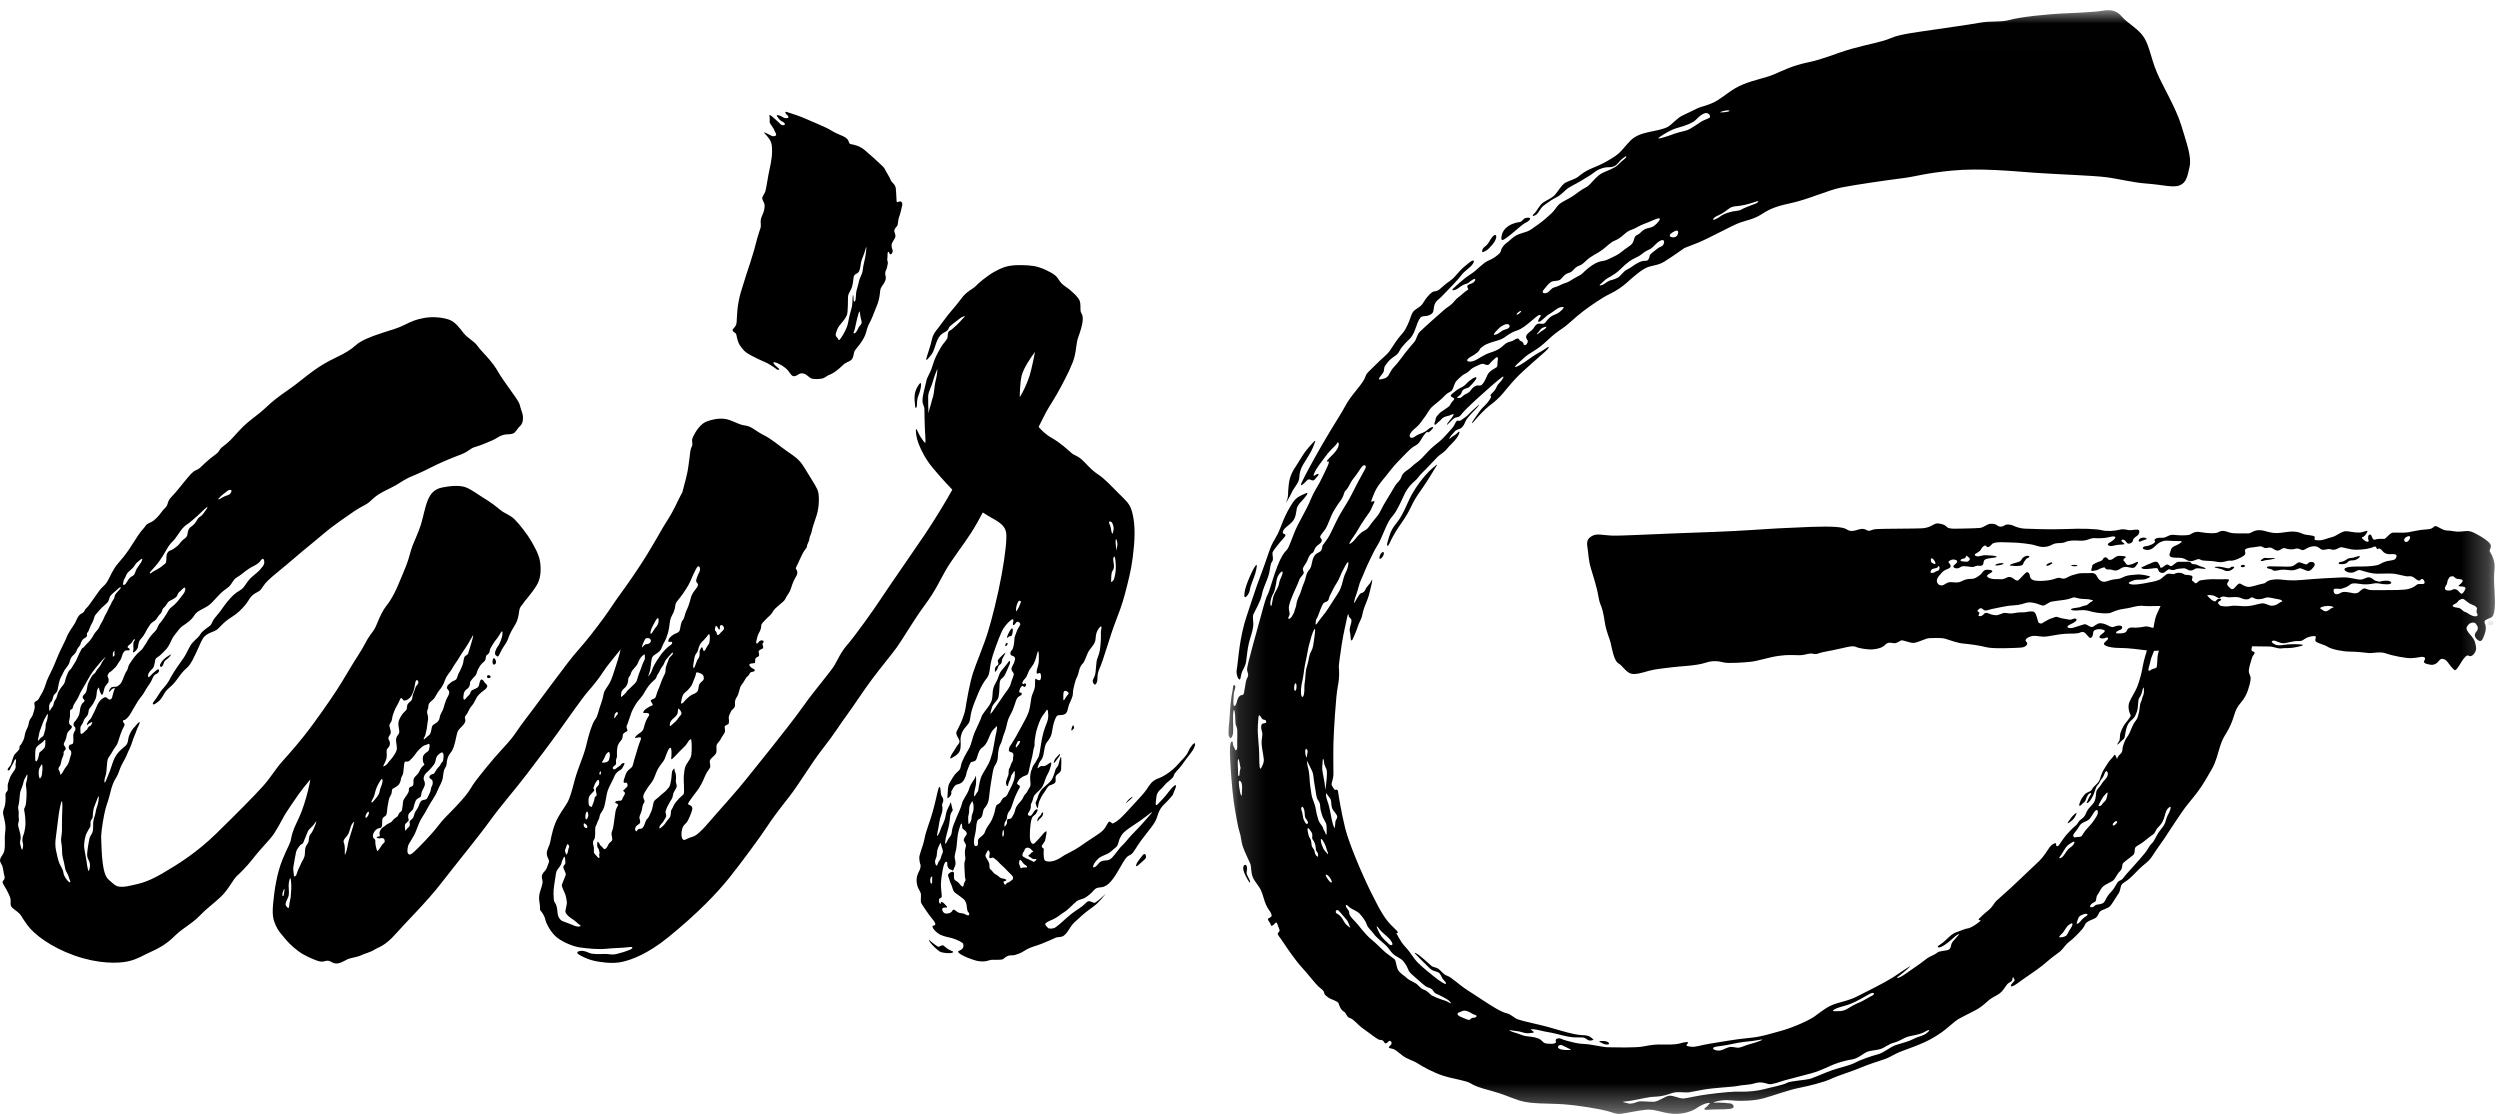 <svg xmlns="http://www.w3.org/2000/svg" xmlns:xlink="http://www.w3.org/1999/xlink" width="92" height="41" viewBox="0 0 92 41">
    <defs>
        <path id="prefix__b" d="M0.208 0.006L0.56 0.006 0.56 0.379 0.208 0.379z"/>
        <path id="prefix__d" d="M0.14 0.009L46.746 0.009 46.746 40.627 0.14 40.627z"/>
        <filter id="prefix__a">
            <feColorMatrix in="SourceGraphic" values="0 0 0 0 1 0 0 0 0 1 0 0 0 0 1 0 0 0 1 0"/>
        </filter>
    </defs>
    <g class="logo-svg" fill="currentColor" fill-rule="evenodd" transform="translate(-24 -12)">
        <g>
            <path d="M5.983 24.5c.047-.074.034-.094.067-.154.034-.06.08-.067.154-.14.074-.074.12-.154.054-.108-.067.047-.208.108-.315.268-.034.05-.067.107-.053.14.013.034.047.067.093-.006M18.154 24.234c-.038.051-.04.176-.005.21.035.036.095 0 .105-.065.01-.065-.06-.2-.1-.145M17.933 24.866c-.023.041-.01.115.09.08.1-.035-.05-.15-.09-.08M30.813 12.117c.033-.087.113-.18.18-.261.067-.08.127-.147.174-.267.046-.121.033-.603.04-.683.006-.08.073-.18.12-.274.047-.094.074-.301.087-.429.013-.127.134-.12.187-.2.054-.08.067-.248.087-.355.02-.107.118-.3.154-.448.073-.301.034.094-.007.294-.04.201-.073.301-.086.449-.014.147-.114.28-.135.394-.02.114-.066.248-.093.355-.027.107-.02.24-.034.328-.013.087-.066.107-.073.033-.007-.073-.007-.234-.027-.187-.02.047-.006.254-.033.401-.027.147-.074.228-.147.622-.034.182-.168.415-.228.502-.06.087-.107.167-.127.1-.02-.066-.073-.08-.093-.134-.02-.053.02-.153.054-.24m.801-.094c-.04.054-.046.12-.113.201-.067.08-.107.033-.08-.014.027-.046.06-.2.087-.334.026-.134.063-.258.093-.361.034-.114.047-.02.054.066.006.088.04.168.053.255.013.087-.053.133-.094.187m-4.539.248c.034.04.027.107.074.26.047.154.1.214.207.342.107.127.274.2.455.294.18.094.38.167.481.227.1.06.127.08.2.128.074.046.094.093.154.087.06-.007.02-.047-.033-.087-.054-.04-.114-.1-.147-.16-.034-.061.08-.028.194.026.113.053.113.06.234.147.12.087.134.154.227.26.094.108.214.014.274-.026.06-.04.167-.04.24 0 .074.04.121.1.201.148.08.046.361.04.462 0 .1-.04.133-.094.26-.14.128-.048.288-.175.441-.322.154-.147.201-.114.315-.2.113-.088.087-.262.147-.356.06-.093.153-.18.26-.347.108-.168.134-.248.181-.429.047-.18.147-.307.207-.474.06-.168.127-.302.187-.469.06-.167.08-.32.094-.468.013-.147.1-.214.14-.288.04-.073.08-.147.067-.22-.013-.074-.04-.161 0-.241.04-.08.06-.174.074-.261.013-.087-.034-.127-.02-.168.013-.04.006-.147.013-.214.007-.067.034-.067.047-.04.013.027.027.08.067.08.04 0 .087-.1.073-.147-.013-.046-.046-.107-.04-.2.007-.094.087-.174.127-.261.04-.087-.013-.174-.026-.234-.014-.06.04-.14.093-.188.054-.046.027-.207.09-.368.056-.14.07-.28.1-.381.03-.1-.01-.17-.07-.17-.06 0-.12.07-.13-.01-.01-.08-.01-.312-.03-.472-.02-.16-.15-.2-.19-.311-.04-.11-.16-.281-.201-.372-.04-.09-.08-.11-.19-.22-.111-.11-.362-.331-.562-.502-.2-.17-.411-.201-.511-.22-.101-.02-.04-.131-.18-.231-.141-.1-.312-.131-.472-.232-.16-.1-.351-.19-.612-.3-.26-.111-.531-.231-.702-.291-.17-.06-.29-.1-.391-.13-.1-.031-.04.08.02.12.06.04.03.1.03.1s-.08.02-.14 0c-.06-.02-.11-.08-.221-.1-.11-.02-.04.05.02.13s.08.07.17.13c.09.06.03.1.03.1s-.09.03-.15-.04-.19-.17-.25-.23-.16-.13-.15-.08c.01.05.02.16.01.22s.08.16.13.241c.05.08.05.12.09.18.04.06.02.111-.05.121-.07.01-.12-.02-.211-.07-.09-.05-.2-.09-.16-.05.04.04.12.12.2.24.08.12.086.221.09.412.007.305-.086.639-.133.886-.047.248-.087.542-.12.63-.034.086-.114.173-.108.247.007.073.087.154.087.254s-.013.207-.087.361c-.073.154-.06.228-.053.348.006.12-.02.127-.054.248-.033.12-.073.214-.106.36-.034.148-.128.476-.221.763-.094.288-.207.616-.354 1.111-.148.495-.14.93-.154 1.09-.013.161-.074.188-.134.268-.06.08.067.12.1.16M33.747 14.876c0-.12 0-.2.07-.37.07-.172.14-.563-.01-.342-.102.15-.14.27-.15.411-.01.14.01.24.02.371s.07.05.07-.07M37.111 23.441c.025-.045.076-.005.116-.05.04-.045.085-.342-.015-.246-.026.024-.06.086-.085.135-.025.05-.055.11-.066.156-.01.045.025.05.05.005M37.021 23.682c-.053.063-.025.13.03.07s.025-.135-.03-.07M36.62 24.59c-.015.065-.005.14-.005.14s.05-.04.08-.095.036-.12.07-.15c.036-.03.096-.066.1-.126.006-.06 0-.085.046-.16.045-.076.13-.226.065-.166-.037.034-.12.1-.155.145-.036.046-.12.11-.1.161.02.05.03.11.004.13-.025.02-.09.056-.105.12M35.061 35.011c-.05-.025-.085-.035-.15-.07-.066-.035-.151-.116-.191-.145-.04-.03-.125.025-.16.04-.035.014-.066-.01-.116-.046-.05-.035-.196-.14-.24-.195-.046-.055-.005.045.04.105.051.07.26.276.345.321.086.045.256.056.356.056.1 0 .166-.041.116-.066M42.057 31.464c-.05.057-.147.187-.194.254-.047.067-.1.22.007.134.107-.087.24-.208.287-.261.047-.054 0-.241-.1-.127M39.049 28.32c.006-.107.026-.549-.02-.449-.027.058-.06.201-.08.275-.02.073-.094.107-.121.22-.027.114-.074.215-.094.268-.02.053-.08.127-.16.2-.08.074-.187.155-.247.228-.06.074-.127.22-.148.308-.02.087-.08.147-.066.2.013.054.053.181.073.168.02-.013.02-.16.06-.254.04-.094.094-.208.181-.321.086-.114.114-.221.207-.261.094-.04.214-.06.214-.168 0-.107-.013-.14.02-.194.033-.053.174-.113.18-.22M39.473 26.707c-.034.063-.06.16-.04.171.02.01.045-.03.08-.065.035-.036-.01-.16-.04-.106M38.852 28.012c.024-.035.065-.1.11-.15.045-.05.07-.151.025-.106-.046.046-.115.115-.146.155-.03.04-.06.116-.065.156-.005.04.05-.02.076-.055" transform="translate(24 12)"/>
            <path d="M42.077 30.266c-.094.114-.328.349-.441.469-.114.12-.254.307-.341.38-.087.075-.241.309-.361.436s-.215.107-.321.12c-.107.014-.167.08-.22.147-.054.068-.121.107-.155.101-.033-.007.007-.107.04-.16.034-.054.12-.155.188-.201.067-.047.22-.107.308-.148.086-.04.22-.18.287-.227.067-.047.087-.134.113-.234.027-.1.1-.24.188-.321.086-.08.267-.208.374-.275.107-.066.307-.21.428-.3.08-.06.214-.175.227-.161.014.013-.22.26-.314.374m-3.961 1.395c-.02.017-.047.054-.08.054-.034 0-.027-.03-.087-.047s-.084-.047-.134-.06c-.05-.014-.12-.06-.17-.09-.05-.03 0-.151.02-.168.02-.017.043-.07.05-.104.007-.033.094-.067.147-.046.077.03.08.066.137.113.057.047-.02.037-.054.074-.033.036-.016.047-.07.07-.053.023-.033.054.014.074.046.02.04.027.076.053.037.027.107.044.15.024.04-.018.021.036 0 .053m-.333.258c-.024.006-.1.006-.137.006-.037 0-.07.05-.084.017-.013-.033-.03-.07-.047-.117-.016-.046-.014-.095-.003-.144.017-.077.083-.006.11.04.027.047.08.097.134.127.053.03.05.064.027.07m-.425-2.1c-.02.1-.067.174-.12.261-.054.087-.107.04-.154.067-.046.027 0 .127-.046.194-.047.067-.074.107-.074.06s-.007-.107.027-.16c.033-.054.047-.054.06-.114.013-.06 0-.087.04-.187s.074-.094.12-.208c.047-.114.08-.254.154-.428.073-.174.1-.214.154-.308.053-.093-.054-.107-.08-.14-.027-.034.006-.074.046-.14.04-.068.087-.08.147-.128.06-.047.174-.04.207-.127.034-.087.06-.3.114-.488.054-.187.067-.341.08-.395.014-.053.047-.127.04-.194-.006-.067.014-.194.014-.194l.027-.167c.026-.167.12-.422.18-.555.06-.134.163-.23.207-.315.067-.127.08.114.074.234-.007.12-.047.201-.12.395-.074.194-.127.482-.147.622-.02.14-.06.415-.1.475-.04.06-.088.167-.155.254-.066.087-.053.12-.087.194-.033.074-.04.107-.053.228-.014.12.027.294.007.361-.02.068-.074.12-.107.2-.034.08-.12.128-.154.221-.033.094-.1.148-.18.248-.08.1-.1.134-.12.234m-.141 2.586c-.053.03-.074.07-.124.073-.05.004-.073.078-.103.08-.03.004-.054-.08-.064-.1-.01-.02.057-.027.1-.053.044-.027-.053-.07-.147-.08-.094-.01-.133-.1-.23-.144-.097-.044-.138-.144-.181-.17-.08-.051-.047-.145-.06-.215-.014-.07-.064-.147-.084-.177-.02-.03-.067-.107-.06-.144.007-.037.053-.117.08-.164.034-.057.054.013.074.057.02.043-.017.103-.014.17.004.067.06.04.108.024.047-.017.1.053.157.09.057.037.11.12.177.174.067.053.18.17.28.278.09.095.134.113.15.174.018.06-.006.096-.06.127m-.275-1.683c-.015.06-.04.096-.05.05-.01-.045-.003-.161.02-.225.02-.055.045.115.03.175m.516-3.286c-.045.04-.06.105-.075.06s.025-.115.065-.196c.02-.04.026-.024.076-.03.05-.005-.02.126-.066.166m-1.424 3.414c-.08.08-.026.16-.046.227s-.087.08-.12.04c-.034-.04-.027-.154-.02-.228.006-.073.06-.247.073-.414.013-.168.033-.294.094-.322.06-.026.1-.066.126-.126.027-.06.034-.221.08-.275.047-.053.121-.14.154-.274.034-.134.04-.361.094-.676.054-.314.074-.495.127-.595.054-.1.12-.167.127-.368.007-.2.047-.381.1-.462.054-.08.074-.26.14-.408.067-.147.094-.381.148-.515.054-.134.14-.247.207-.455.067-.207.087-.274.134-.328.047-.053.093-.06.127-.087.033-.026.033-.1-.02-.093-.054.006-.06-.034-.04-.094.02-.06.02-.073.066-.127.047-.053.067-.02.088 0 .02.02.053.013.08-.04.026-.054-.014-.094-.054-.074-.04.02-.067.047-.073-.013-.007-.06.06-.134.107-.18.046-.047.093-.175.12-.248.027-.074.127-.18.187-.288.06-.107.115-.316.14-.415.054-.207.067.301.034.435s-.06.207-.067.281c-.007.074.033.074.087.047.054-.027.067.033.074.074.006.04.013.08-.014.147-.027.067-.087.027-.127.013-.04-.013-.053-.06-.067-.02-.013.04-.006.167-.013.268-.007.1-.06.2-.107.327-.047.128-.054.415-.127.623-.074.207-.174.354-.287.575-.114.22-.281.508-.342.595-.06.087-.093.127-.1.221-.006.094.114.06.154.127.04.067-.007.154 0 .22.007.068-.06.115-.087.222-.026.107-.073.1-.073.24 0 .141-.014.114-.047.215-.034.1-.06.153-.047.22.014.067.06.147.08.027.02-.12.08-.174.094-.268.013-.093.067-.113.107-.2.04-.087.053.053.033.194-.02.14-.04.154-.08.26-.04.108-.087.168-.14.288-.054.121-.067.16-.16.201-.094.04-.102.16-.181.22-.08.06-.087.034-.12.101-.034.067-.034.174-.081.308s-.067.194-.14.308c-.074.113-.154.214-.187.327-.037.125-.134.161-.215.242m1.434-8.456c-.05.08-.08.16-.08.05s.045-.244.09-.311c.04-.06.12-.01.08.06-.04.07-.04.12-.09.2m.13-8.57c.07-.28.352-.692.492-.872 0 0-.12.622-.2.873-.08.25-.23.592-.362.793 0 0 0-.512.07-.793m-1.794 16.065c-.025.066-.05.14-.05.211 0 .07-.03.136-.06.18-.03.046-.06.076-.06-.024s-.016-.186.01-.266c.024-.08.015-.14.024-.256.01-.116.08-.186.11-.256 0 0 .036.07.046.145.01.076.005.201-.02.266m-.145 3.793s-.07.016-.13-.03c-.061-.045-.166-.04-.232-.06-.065-.02-.095-.055-.165-.105-.049-.035-.08.015-.1.05-.02.035-.07.07-.156.08-.085.01-.13-.004-.17-.06-.04-.055-.045-.12-.01-.14.035-.02.065-.02.135-.02s-.03-.086-.08-.14c-.05-.056-.095-.071-.12-.056-.026.015 0 .105-.045.05-.046-.055-.035-.165-.015-.18.02-.016.075-.026.085-.07.01-.046-.03-.292-.03-.442 0-.151.044-.447.065-.547.02-.1.045-.206.085-.266.04-.06.095-.03.085.03-.01.06.015.145.065.195.05.05.076.015.1.046.026.03.05.025.066-.015.015-.04.02-.06.055-.136.035-.075.01-.18-.01-.28-.02-.1.035-.237.055-.352.02-.115.035-.412.06-.537.025-.125.057-.245.1-.351.05-.12.06.065.06.116 0 .05.07.055.136.14.066.085.005.14-.03.186-.035.045-.055.13-.055.13s.035.086.07.14c.035.056.005.101-.015.201s-.005.22.005.286c.01.066 0 .09-.025.176-.025.085.01.386.01.486 0 .101.02.116.025.166.005.05-.045.08-.06.15-.015.07-.02.111-.05.106-.03-.005-.095-.075-.135-.13-.04-.056-.151-.091-.17-.146-.021-.055-.006-.17-.011-.216-.005-.045-.03-.065-.066-.055-.034.01-.07.015-.13.075s.015.136.03.221c.016.085.076.18.1.266.026.085.036.165.136.23.1.066.216.161.286.216.07.056.095.156.11.226s.005.196.06.251c.056.055.026.115.026.115m-1.184-1.826c-.02.005-.06-.04-.065-.14-.005-.1.06-.116.07-.311.01-.196.078-.263.095-.322.015-.05.06-.075.056-.03-.006.046.065.216.07.271.005.055-.06.15-.076.236-.014.085-.054.1-.08.145-.025.046-.05.146-.07.151m-.172.622c.004.027-.03.064-.05.024-.02-.04-.03-.14-.004-.201.017-.04.058-.047.058-.047s-.008.198-.004.224m-9.493-2.866c-.033.067-.08.167-.107.207-.027.04.007.194-.067.281-.073.087-.093.107-.14.18-.047.074-.067.088-.134.148s-.12.094-.093.006c.033-.107.106-.133.14-.2.033-.067.06-.087.093-.154.034-.067 0-.12-.006-.167-.007-.047 0-.074.04-.174.04-.1.087-.16.114-.221.026-.06.093-.113.113-.234.02-.12.034-.127.074-.2.04-.074.093-.121.053-.235-.04-.114 0-.174-.013-.308-.014-.133-.06-.16-.054-.227.007-.067-.067.007-.087.073-.02.067-.02.248-.04.328-.02.08-.026.2-.086.268-.06.067-.1.127-.174.18-.074.054-.134.114-.208.181-.073.067-.153.094-.18.201-.027.107-.034.22-.08.314-.047.094-.08.214-.148.275-.066.06-.08.173-.12.254-.04.08-.087.12-.14.113-.054-.006-.094.027-.12.074-.027.047-.06-.006-.067-.053-.007-.047.027-.114.08-.154.053-.04.107-.054.107-.127 0-.074-.033-.1-.027-.168.007-.067.04-.113.067-.194.027-.08.027-.114.047-.214.02-.1.067-.12.073-.167.007-.047-.047-.093-.047-.18 0-.088.074-.188.147-.309.074-.12.181-.207.255-.387.073-.181.093-.255.173-.382.08-.127.181-.234.207-.3.027-.068.054-.134.101-.262.043-.118.12-.207.14-.133.02.073.02.173.014.267-.007.094-.027.167.04.107.067-.06.1-.1.247-.254s.234-.214.288-.308c.053-.093.08-.12.12-.147.04-.027.04.047.047.147.007.1.013.408-.034.515-.047.107-.16.241-.194.335-.033.094-.046.2-.06.354-.013.154.034.61-.006.663-.04.053-.127.113-.167.16-.04.047-.148.161-.18.228m-1.619-1.325c-.107.074-.154.16-.18.254-.027.094-.074.181-.06.241.013.06.086 0 .113.027.027.027.054.12 0 .16-.053.04-.06.067-.114.108-.053.04.047.06.047.107 0 .046-.02.08-.06.14-.04.06-.027.127-.1.14-.074.014-.14-.006-.187.04-.047.047.067.068.087.094.02.027 0 .06-.04.127-.04.068-.054.168-.074.322-.02.153-.033.26-.054.381-.02.12-.066.194-.066.248 0 .053.033.16.027.227-.008.067-.101.093-.135.167-.033.074-.066.127-.106.16-.04.034-.06.027-.107-.033s-.094-.073-.12-.14c-.027-.067-.074-.107-.08-.053-.007.053-.014.167.026.207.04.04.033.1.053.153.02.054-.033.067-.006.14.026.075-.027.095-.067.034-.04-.06-.134-.107-.134-.193 0-.088.007-.154-.007-.201-.013-.047-.054-.156.007-.234.047-.06.033-.1.047-.194.013-.094-.02-.241.027-.322.047-.08.047-.14.093-.213.047-.074.034-.175.087-.248.054-.074.107-.174.127-.241.02-.067.054-.227.08-.388.027-.16.047-.2.08-.287.034-.088.088-.168.161-.328.074-.161.074-.188.154-.268.08-.08.147-.08.187-.147.04-.067.1-.174.08-.188-.02-.013-.107.007-.12.047-.013.04-.094.074-.14.114-.047.04-.08.067-.114.067s-.08-.034-.034-.094c.047-.06.087-.053.1-.107.014-.053-.02-.127.014-.194s.02-.154.02-.207c0-.054 0-.214.053-.321.054-.107.128-.154.148-.234.02-.08 0-.128.053-.174.054-.047.134-.067.134-.1 0-.034-.054-.12-.027-.175.027-.053.06-.147.074-.2.013-.054.066-.168.08-.234.013-.067.154-.341.24-.449.088-.107.181-.207.248-.327.067-.12.147-.248.254-.362.107-.113.174-.133.2-.227.027-.094.094-.147.128-.24.033-.095.12-.168.147-.242.027-.073.046-.127.167-.26.088-.1.167-.201.16-.121-.007.08-.113.1-.153.214-.04.113-.074.207-.1.274-.028.067 0 .174-.04.255-.041.08-.108.22-.168.394-.06.174-.094.22-.127.328-.033.107-.04.16-.093.194-.054.033-.128.04-.135.08-.006.04.128.154.047.18-.08.028-.16.081-.22.121-.06.04-.094.094-.107.127-.013.034.08.02.14.027.06.007.107.034.074.094-.034.06-.1.154-.147.3-.047.148-.04.242-.16.322-.121.08-.168.127-.201.174-.034.047.053.02.1.013.047-.006.147-.04.107.074-.04.114-.06.147-.1.28-.04.135-.114.375-.148.496-.033.12-.033.22-.14.294m-1.502 1.371c-.03-.03-.035-.145-.03-.24.005-.095.04-.136.07-.17.03-.036.08-.08.125-.136.045-.056-.025-.106-.025-.106s.03-.05.045-.105c.015-.055.057-.127.1-.176.075-.085.09.066.07.13-.02.066-.06.07-.095.126-.035.055-.025.106 0 .226.026.12-.04.08-.06.136-.02.055-.015.11-.05.19s-.06.16-.06.16-.06-.004-.09-.035m-.04.367c-.01.05-.03.1-.066.125-.035.025-.035-.03-.04-.07-.005-.04.003-.156.04-.2.046-.056.076.095.066.145m-.12.431c-.05-.03-.057-.1-.046-.145.01-.04.13.045.13.11 0 .066-.035.066-.085.035m.547-2.047c.065-.08.04.085.015.106-.025.02-.05-.064-.015-.106m.085-.376c.02-.025.08-.12.11-.206.03-.085.08-.125.13-.155.026-.016.056.11.04.155-.014.045-.01.135-.055.18-.045.046-.125.056-.17.061-.045.005-.075-.01-.055-.035m.456-1.721c.01-.06.055-.08.085-.116 0 0 .046.036.04.06-.004.026-.045.066-.075.106-.03.04-.035.07-.05.07s-.01-.06 0-.12m.254-.848c.027-.08.115-.135.167-.2.054-.067.08-.181.08-.241s.02-.1.06-.148c.04-.046.034-.12.088-.194.053-.073.147-.167.18-.22.034-.054.054-.148.134-.261.065-.093.16-.127.154-.114-.016.032.013.127-.007.18-.02.054-.094.188-.114.268-.02.08-.073.18-.1.268-.027.087-.053.174-.08.247-.027.074-.094.127-.154.188-.06.06-.107.1-.147.14-.04.04-.06.047-.08.094-.012.027-.15.159-.194.18-.013.007.002-.153.013-.187m.903-1.974c.09-.025.17.007.18.088.01.08-.113.133-.134.127-.086-.03-.2.16-.2.12 0-.04.107-.321.154-.335m.197-.344c.04-.1.09-.18.09-.18.07-.15.15-.262.17-.201.02.06.01.2-.08.3-.09.1-.13.212-.18.252-.05.04-.04-.07 0-.17m.378.698c.053-.16.133-.254.174-.374.04-.121.08-.215.106-.402.027-.187.027-.295.107-.428.08-.134.107-.268.12-.375.014-.107.068-.133.188-.294.12-.16.294-.415.36-.576.068-.16.161-.374.242-.508.074-.124.16.027.093.16-.067.135-.12.268-.12.335s.133.094.027.241c-.107.147-.187.228-.228.402-.04.173-.107.347-.16.454-.053.108-.067.281-.134.348-.067.067-.08.268-.107.362-.026.093-.147.12-.2.147-.054.027-.188.12-.214.213-.027.094.013.081.08.068.067-.014.08.067 0 .12-.08.054-.16.12-.267.241-.108.12-.147.2-.215.294-.066.094-.16.254-.2.375-.04.12-.093.187-.134.24-.04.054.04-.12.067-.267.027-.147.027-.401.094-.468.107-.107.267-.147.32-.308m1.558-.295c.074-.08.114-.126.16-.193.048-.067.067.047.054.187-.013.14-.02.14-.073.214-.054.074-.074.14-.107.18-.034.041-.054.028-.08-.08-.027-.106-.087.04-.108.088-.02.046.014.14-.02.227-.033.087-.06.08-.08.14-.02.06-.047.12-.073.194-.027.074-.06.12-.067.034-.007-.087.027-.187.04-.301.013-.114.053-.167.094-.221.04-.053.042-.104.073-.2.054-.168.114-.188.187-.269m-.942 2.877c-.067.1-.127.154-.2.214-.074.06-.114.12-.114.047s.02-.14.086-.207c.067-.067.172-.133.201-.234.014-.047.007-.127.02-.16.013-.034.1.066.12.14.02.073-.046.1-.113.2m.936-1.445c-.007.074-.107.107-.154.188-.047.08-.027.174-.067.254-.04.08-.147.114-.22.147-.074.034-.235.187-.275.24-.04.054-.127.121-.12.054.007-.066.02-.153.06-.26.04-.107.147-.16.194-.215.047-.053.14-.147.174-.254.034-.107.12-.269.12-.354 0-.08.174-.007.228.033.053.04.066.094.06.167m-4.627 9.117c-.075-.005-.16-.035-.265-.085-.105-.05-.306-.1-.361-.15-.056-.05-.12-.131-.13-.287-.01-.155-.036-.28-.09-.351-.056-.07-.046-.13-.056-.321-.01-.191.045-.432.09-.763.015-.109.09-.185.13-.24.04-.056.07-.101.076-.151.005-.05.043-.115.07-.18.06-.146.07.13.07.19s-.07.08-.075.14c-.005.06.065.171.085.236.02.065-.02.105-.045.186-.025.08-.105.225-.095.276.01.05.075.2.115.286.04.085.06.236.07.31.01.076-.035.202-.05.307-.015.105.045.145.095.2.05.056.166.12.226.166.06.045.15.14.206.17.06.034.01.066-.066.061m-.41-3c.024-.091.11.04.08.085-.03.045-.03.12-.046.175-.015.056-.055.111-.06.086-.005-.025-.05-.11-.045-.146.005-.035.054-.142.07-.2m-5.953-.55c0-.054-.013-.114-.007-.181.007-.067.034-.047.08-.107.047-.06.06-.04.06-.087 0-.047-.026-.054-.02-.14.007-.088.04-.108.1-.168.061-.06.075-.054.101-.16.027-.108.047-.168.074-.235.027-.066.107-.1.154-.127.047-.027.047-.06.06-.154.013-.093.067-.147.107-.247.04-.1.013-.174-.014-.228-.026-.053-.013-.147.04-.22.054-.074.141-.128.215-.221.073-.094.147-.147.173-.288.027-.14.043-.164.14-.247.181-.154.161.107.14.22-.02.114-.059.08-.086.148-.027.067-.053.087-.113.153-.06.067-.1.16-.134.201-.034.04-.067.007-.14.067-.074.06-.02.127.026.147.047.02.067.067.06.16-.006.089-.06.108-.066.208-.007.1-.087.214-.12.301-.034.087-.088.08-.148.094-.06.013-.107.033-.14.114-.034.08-.047.153-.114.24s-.087.168-.114.255c-.026.087-.08.1-.127.153-.046.054-.006.094-.013.154-.007.061-.047.087-.094.134-.046.047-.08.114-.08.06m-.114-.75c-.02.096-.065.061-.11.137-.045.075-.025.09-.085.13-.06.04-.11.075-.165.15-.056.075-.171.091-.226.146-.055.055-.155.095-.19.16-.036.066-.07.106-.046.196.025.09-.02.05-.085.076-.065.025.005.06.07.06s.075-.02.136-.005c.06.015.055.055.065.11.01.055-.076.09-.1.136-.026.045-.066.105-.11.165-.031.04-.056.086-.076.035-.02-.05-.02-.06-.045-.17-.025-.11-.005-.156-.02-.211-.015-.055-.065-.04-.08-.11-.016-.07.015-.151.06-.211s.05-.06.11-.096c.06-.034.09 0 .13-.045.04-.045.03-.065.036-.135.004-.07 0-.135.014-.186.016-.05.076-.08.11-.105.036-.025.056-.106.061-.216.005-.11.045-.276.06-.366.015-.09.06-.15.09-.21.03-.061.01-.177.056-.206.045-.03.12-.06.195-.126.075-.065.1-.18.11-.25.01-.07.066-.111.08-.207.016-.095.026-.286.04-.36.016-.076.066-.056.116-.056s.09-.045.16-.116c.07-.07.146-.185.191-.24.045-.055.197-.222.291-.246.135-.035.13-.075.16-.04.03.035.01.125-.01.205-.02.08-.105.086-.165.16-.06.076-.055.086-.06.147-.005.06 0 .155.04.205.04.05-.01.055-.06.11-.05.056-.066.08-.116.186s-.125.146-.175.216c-.05.07-.03.125-.035.216-.005.09-.035.1-.1.125-.066.025-.07.055-.07.136 0 .08-.091.18-.141.26-.05.08-.065.086-.075.181-.01.096-.015.17-.036.266m-1.083-.388c.067-.1.08-.214.114-.328.033-.113.109-.26.18-.368.094-.14.088.067.04.174-.046.107-.06.174-.086.281-.027.107-.14.228-.22.321-.08.094-.094.02-.028-.08m.397-1.232c.025-.056.065-.121.095-.206.061-.174.01-.281.03-.371.02-.09.08-.07.11-.191.03-.12-.04-.17-.05-.23-.01-.061.05-.111.08-.182.03-.07-.02-.17-.04-.27s.07-.121.09-.252c.02-.13.05-.22.1-.34.051-.12.131-.231.191-.382.06-.15.1 0 .14.02.04.02.131-.01.201-.07.07-.06.11-.14.15-.241.04-.1.051-.2.08-.351.031-.15.121-.07.111.01-.01.08-.08.08-.12.22-.04.141-.09.191-.1.322-.01.13-.07.13-.15.22-.081.09-.021.181-.081.251s-.11.08-.21.261c-.101.181-.08.26-.05.442.03.18-.02.16-.08.27-.061.111-.01.242 0 .402.007.13-.061.211-.131.321-.07.11-.14.16-.201.251-.06.09-.193.157-.165.096m1.509-1.05c.06-.1.04-.14.07-.23.03-.09.03-.22.06-.382.03-.16-.03-.24-.03-.31s.04-.14.04-.14l.01-.101c.01-.1.08-.14.17-.22.09-.081.131-.222.221-.332.09-.11.15-.19.221-.391.064-.184.21-.311.27-.432.061-.12.211-.31.281-.442.07-.13.255-.353.442-.712.12-.23-.05.311-.1.471-.05.161-.04.161-.1.202-.061.04-.09.04-.111.19-.02.15-.04.18-.1.321-.06.14-.09.14-.131.291-.04.15-.12.11-.23.2-.11.091-.12.091-.151.171-.03.08.11.111.08.231-.03.12-.06.12-.1.221-.04.1-.08.21-.11.331-.03.12-.12.19-.14.351-.016.123-.131.191-.131.191l-.08.05c-.08.05-.08.13-.08.13l-.03.141c-.03.14-.11.14-.181.22-.07.081-.12.081-.06-.02m-2.066 2.877c-.04.074-.093.12-.1.074-.007-.047.016-.13.073-.187.067-.067.067.04.027.113m-.662.743c-.047.154-.073.221-.1.401-.027.181-.1.349-.1.288 0-.06.006-.227-.007-.321-.014-.094-.054-.127-.033-.187.02-.06.066-.094.127-.174.06-.08.08-.148.113-.268.034-.12.063-.164.114-.227.087-.107-.067.334-.114.488m-1.409-.122c-.06.095-.1.1-.11.236-.01.135-.025.145-.085.236-.06.09-.055.155-.065.33-.009.15-.11.282-.11.282l-.046.105c-.045.105-.105.2-.135.316-.03.115-.105.156-.11.09-.005-.065-.02-.14-.026-.215-.004-.075 0-.1.02-.196.02-.095.046-.296.076-.421.03-.126.05-.136.05-.136l.06-.09c.06-.09.15-.126.15-.126l.05-.12c.05-.12.096-.246.136-.331.04-.086.157-.15.246-.286.16-.246-.04.23-.1.326m-.763 2.107c-.015.14-.01.256-.03.337-.02.08-.04.195-.045.26-.005.066-.03.116-.06.07-.03-.045-.085-.065-.07-.15.014-.085.07-.17.095-.241.025-.07.03-.13.02-.296-.01-.166-.004-.217.03-.351.045-.18.075.23.06.371m-.28.23l-.026.011c-.025.01-.028-.078 0-.155.115-.317.025.145.025.145m-6.8-7.118c-.067.1-.094.2-.147.308-.054.107-.08.154-.12.24-.04.088-.074.088-.12.154-.048.068-.074.168-.021.12.054-.046.1-.08.14-.093.04-.013.034.027-.006.087l-.04.06s-.034-.026-.08.054l-.047.08s-.034.014-.087.074c-.054.06-.147.127-.147.02s-.02-.187.026-.248c.047-.06.064-.096.094-.18.04-.114.074-.094.134-.194.06-.1.026-.181.08-.254.053-.074.127-.148.174-.255.046-.107.06-.1.08-.227.02-.127.007-.18.054-.255.046-.073.041-.016.046.014.014.074.054.16.074.194.02.034.053.027.073-.04.02-.067.027-.12.047-.174l.02-.054s.007-.02.06-.086l.054-.068s.026-.02.02-.12c-.007-.1-.074-.093-.014-.2.06-.107.054-.041.154-.14.1-.102.127-.108.2-.235.074-.127.094-.114.135-.234.04-.12.04-.147.1-.221.06-.074.16-.02.187-.047.027-.027.007-.067-.033-.08-.04-.014-.047-.054.013-.1.06-.047.087-.06.12-.12.034-.061.06-.095.094-.102.033-.006.007.04-.02.074-.027.033-.027.107-.027.16 0 .055.013.108 0 .162-.013.053-.033.133.054.06.086-.074.106-.114.12-.188.013-.073.013-.114.04-.187.027-.073.14-.154.214-.301.074-.147.107-.201.187-.314.08-.114.16-.114.227-.201.067-.087.08-.134.154-.201s.06-.174.114-.214c.054-.04.107-.12.154-.194.046-.074.147-.093.214-.14.067-.047.12-.068.147-.148.026-.08.066-.107.12-.154.06-.053.154-.174.167-.08.013.094-.053.181-.107.248-.053.066-.14.187-.194.247-.053.06-.154.154-.227.207-.074.054-.107.141-.16.228-.054.087-.174.268-.248.348-.074.08-.08.194-.167.287-.087.094-.14.135-.234.275-.093.14-.08.154-.14.227-.06.074-.067.14-.168.221-.1.08-.174.16-.24.248-.067.086-.114.167-.167.24-.054.074-.047.174-.094.241s-.08.141-.127.261c-.047.12-.073.2-.147.26-.074.061-.067.062-.134.075-.067.013-.14-.014-.194.053-.053.067-.087.154-.04.127.047-.026.06-.08.107-.1.047-.02.12-.087.067.046-.053.135-.06.221-.08.275-.02.053-.067.087-.114.067-.046-.02-.093-.1-.153-.08-.06.02-.154.087-.221.187M3.61 29.55c-.033.148-.067.181-.087.322-.02.14-.087.274-.093.394-.007.12.006.18-.014.308-.02.127-.1.167-.127.294-.027.127-.066.355-.08.536-.013.18.053.22.087.328.034.107.007.227-.02.307-.025.074-.067-.147-.087-.314-.02-.167-.1-.482-.094-.623.007-.14.04-.354.1-.455.06-.1.067-.133.114-.2s0-.174.034-.248c.033-.073.073-.066.073-.18 0-.114.02-.248.06-.355.04-.107.093-.228.128-.328.04-.113.04.068.006.214m-.804-3.063c-.065.095-.1.085-.1.175 0 .09.065.056.07.15.005.096-.045.091-.07.186-.025.096.015.277-.02.352-.035.075-.11.02-.14.085-.03.065-.02.125.03.166.05.04.045.06.045.125s-.026.075-.045.165c-.02.09-.04.161-.07.221-.03.06-.12.15-.166.246-.047.098-.12.186-.125.13-.006-.055-.006-.075-.046-.14-.04-.065 0-.12.03-.155.03-.036.04-.1.06-.19.02-.092.041-.116.07-.197.031-.08-.01-.12.031-.165.04-.046.065-.05.055-.11-.01-.061-.07-.096-.07-.141 0-.045.06-.126.085-.216.025-.09.03-.176.07-.236.04-.06.116-.1.14-.166.026-.065-.05-.08-.08-.12-.03-.04-.02-.125 0-.196.02-.07.016-.195.016-.27 0-.076.025-.066.07-.09.045-.026.03-.116.095-.207.065-.09.15-.24.19-.34.04-.101.14-.251.191-.347.05-.095.14-.24.206-.356.065-.116.29-.391.416-.532.08-.09.17-.16.135-.12-.035.04-.12.155-.165.256-.046.1-.15.185-.186.265-.035.08-.075.076-.12.13-.045.056-.115.186-.15.267-.035.08-.046.17-.07.29-.026.121-.08.131-.116.181-.035.05-.04.086-.01.13.03.046.075.056.035.106-.04.05-.07.045-.11.14-.04.096-.035.126-.055.252-.02.125-.06.18-.126.276m-.22 5.975c-.017.033-.09-.035-.14-.105-.051-.07-.106-.156-.116-.256-.01-.1-.095-.215-.145-.331-.05-.115-.09-.331-.126-.486-.035-.156-.022-.342-.007-.442.016-.1.042-.308.074-.589.047-.408.08-.54.107-.656.06-.255.072-.035.057.276-.015.311-.005.569-.01.714-.005.146-.045.275-.03.38.015.106.03.135.035.371.005.236.07.347.095.527.025.18.055.19.11.306.055.116.04.116.066.181.024.065.04.09.03.11m1.624-8.334c-.025.036-.075.05-.06.01s-.016-.089.025-.15c.02-.03.06-.045.04.005-.02.05.02.1-.005.135m-2.246 1.817c-.019.065-.066.095-.115.185-.05.09-.035-.065-.04-.11-.006-.045 0-.05.02-.115s.07-.086.085-.12c.015-.036.025-.071.045-.146.02-.076.05-.086.105-.146.055-.06.055-.1.075-.206.02-.105.04-.21.066-.28.025-.071.065-.121.13-.266.065-.146.13-.176.196-.301.044-.087.04-.146.08-.221.04-.076.115-.126.16-.186s.045-.1.08-.16.096-.11.11-.161c.016-.05.016-.07.056-.135.04-.066.095-.096.14-.12.045-.026.05-.066.04-.116-.01-.05.035-.06.065-.126.03-.065.06-.17.101-.24.04-.07.065-.116.095-.216.03-.1.04-.116.095-.18.055-.066.14-.166.206-.227.065-.06.135-.115.196-.18.06-.066.065-.176.1-.231.035-.055.163-.165.24-.23.07-.06.1-.102.146-.096.045.005-.085.12-.166.22-.08.1-.04.096-.07.171-.03.075-.08.115-.105.186-.025.07-.07.12-.12.24-.05.121-.116.201-.161.322-.045.12-.13.225-.165.32-.035.096-.156.191-.19.262-.036.07-.106.18-.161.246-.056.065-.14.135-.196.21-.055.075-.065.025-.105.096-.04.07-.116.215-.16.33-.046.116-.08.151-.146.262-.065.11-.07.125-.13.18-.06.055-.07.116-.116.221-.045.105-.045.18-.08.256-.035.075-.095.12-.165.23-.07.111-.07.116-.1.227-.03.11-.03.105-.076.17-.045.065-.035.076-.065.18m-.253.625c-.033.08-.033.093-.033.187 0 .093-.047.194-.067.28-.02.088-.094.081-.133.141-.04.06-.08.107-.08.06 0-.046.013-.066.033-.187.02-.12.026-.127.06-.214.033-.087.06-.167.093-.254.034-.087.06-.14.107-.214 0 0 .054-.114.067-.087.014.027-.013.207-.047.288m-.046.849c-.007.114-.054.12-.1.18-.048.06-.114.067-.12.121-.008.054-.034.188-.074.261-.04.074-.074.034-.074-.047 0-.08-.006-.234.007-.314.013-.08.013-.107.087-.174.073-.067.161-.106.214-.174.086-.114.067.034.06.147m-.14 1.157c-.034.04-.047.114-.074.047-.027-.067-.034-.194-.02-.274.013-.08.042-.12.086-.194.08-.134.04.381.007.421m3.027-7.211c.01-.05.05-.08.08-.166.03-.085.07-.13.14-.19s.146-.13.191-.206c.045-.076.085-.112.196-.2.125-.101.075.025.03.1-.045.075-.125.17-.16.235-.036.066-.05.14-.086.201-.035.06-.11.07-.165.126-.056.055-.126.195-.16.23-.036.036-.096.045-.091 0 .005-.045.015-.08.025-.13m1.004-.348c.068-.073.228-.247.301-.355.074-.107.16-.233.234-.368.074-.133.154-.267.268-.374.113-.107.26-.361.354-.468.094-.107.14-.128.248-.208.106-.08.207-.174.314-.267.106-.094.194-.194.294-.275.1-.08.073-.02.02.054-.054.074-.134.207-.208.247-.073.04-.106.094-.14.154-.053.094-.107.16-.207.227-.1.068-.114.161-.127.235-.013.073-.013.127-.094.187-.08.06-.12.094-.16.147-.04.054-.08.114-.167.174-.087.06-.107.087-.174.114-.067.026-.12.04-.16.127-.04.087-.02.254-.04.321s-.061.067-.134.134c-.074.067-.094.067-.2.134-.108.066-.168.087-.208.127-.04.04-.094.02-.014-.067M.976 28.763c-.033.1-.027.134-.006.26.02.128 0 .469-.02.583-.02.114-.074.12-.06.207.013.087.033.154.046.401.009.162-.02.322-.047.429-.026.107-.053.12-.06.2-.007.08-.007.127.014.194.02.067 0 .168-.02.221-.02.054-.06-.1-.081-.2-.02-.1.02-.148.02-.228 0-.08-.033-.234-.08-.388s.027-.194.013-.294c-.013-.1-.013-.16-.006-.235.006-.073-.034-.167-.02-.227.013-.06.04-.14.053-.355.013-.214.047-.254.087-.361.04-.107.04-.12.06-.207.02-.087.066-.141.107-.228.054-.113.033.128 0 .228M8.05 18.34c.099-.11.214-.194.308-.267.093-.074.18-.054.16.006-.02.06-.053.12-.127.14-.073.02-.167.06-.24.107-.074.047-.161.08-.1.014m18.402 4.82c.04.045.04-.05.04-.095s.005-.045.05-.06c.045-.015.106.06.1.125-.004.065-.09.105-.165.2-.075.096-.1 0-.11-.054-.01-.056-.067-.05-.06-.111.03-.266.105-.05.145-.005m7.944-8.963c-.02.188-.04.348-.08.462-.04.114-.047.194-.08.288-.034.093-.067.26-.067.26-.007-.133-.02-.44-.014-.622.007-.18.134-.38.174-.548.04-.168.167-.468.167-.468-.014.347-.08.44-.1.628m4.76 11.246c.033-.053.147.007.166.054.02.046-.066.093-.113.187s-.087.114-.08.04c.007-.073-.016-.212.026-.28m1.722-6.248c.045.015.07.08.095.17.025.091-.005.196-.025.257-.02.06-.05-.055-.065-.166-.015-.11-.057-.16-.07-.22-.01-.046.02-.056.065-.04m.185 1.67c.005.136-.04.401-.08.467-.04.065-.1.12-.095.045.005-.076 0-.301.05-.366.05-.066.06-.136.055-.211-.005-.076-.042-.22-.02-.276.07-.176.086.206.09.34m.056-.812c-.01.11-.056.246-.045.2.01-.044-.023-.235-.02-.335.005-.2.075.025.065.135m2.617 7.587c-.09.2-.19.26-.401.502-.21.24-.532.44-.682.49-.15.051-.27.132-.381.302-.11.17-.15.231-.451.552-.301.321-.532.602-.722.732-.191.131-.161.08-.231.03s-.11.06-.17.161c-.06.1-.11.171-.291.291l-.392.26c-.18.121-.37.272-.661.413-.291.14-.301.2-.501.28-.201.08-.392.06-.422-.02-.03-.08-.03-.3-.02-.37.01-.071-.1-.06-.07-.141.03-.08.11-.12.13-.241.02-.12.05-.241.04-.281-.01-.04-.1.05-.17.14-.07.09-.19.211-.26.281-.071.07-.141.02-.171-.12-.03-.14 0-.582.05-.753.05-.17.11-.1.19-.25.08-.151 0-.141-.06-.081-.06.06-.041.067-.13.18-.035.046-.186.03-.115-.085.065-.105.095-.162.088-.262-.006-.092.04-.07.094-.294.03-.127.147-.19.267-.322.12-.13.147-.3.197-.421.05-.12.12-.19.18-.432.061-.24-.07-.06-.19-.01-.12.05-.14-.01-.21.04-.07.05-.11.1-.08.01.03-.09.04-.15.12-.25.08-.1.09-.211.12-.382.03-.17.05-.22.12-.31.07-.09.14-.171.17-.392.031-.22.091-.412.152-.512.06-.1.17-.03.3-.09.13-.06.11-.21.17-.361.06-.151.14-.281.14-.412 0-.13.031-.2.071-.38.04-.182.1-.222.13-.352.03-.13.06-.261.151-.352.09-.09.12-.24.2-.411.08-.17.271-.3.281-.502.01-.2.05-.29.12-.391.07-.1.121-.1.09.03-.029.13 0 .21-.02.472-.019.26-.03.36-.1.542-.07.18-.05.21-.07.36-.02.151-.01.232-.05.342-.04.11-.09.16-.07.22.02.06.06.131.1.091.04-.04.07-.09.07-.23 0-.141.03-.252.09-.382s.141-.382.272-.793c.13-.411.2-.632.37-1.074.171-.441.241-.682.362-1.164.12-.481.19-.782.25-1.445.06-.662-.01-1.073-.09-1.324-.08-.251-.22-.361-.461-.602-.241-.241-.521-.542-.732-.683-.21-.14-.301-.23-.542-.481-.24-.251-.36-.231-.471-.331-.11-.1-.431-.392-.722-.552-.29-.161-.491-.412-.491-.412s.19-.381.28-.552c.09-.17.301-.471.542-.923.24-.451.431-.833.501-1.114.07-.28.06-.491.13-.692.07-.2.161-.452.171-.662.01-.211-.07-.231-.08-.332-.01-.1.01-.24-.03-.36-.04-.121-.28-.362-.532-.533-.25-.17-.22-.29-.391-.421-.157-.12-.511-.291-.772-.331-.26-.04-.668-.045-.862-.01-.17.03-.311.07-.582.22-.27.15-.602.432-.692.532-.09.1-.33.181-.531.462-.2.28-.472.552-.672.843-.2.29-.351.401-.402.642-.05.24-.18.592-.21.722s.11-.05.2-.17c.09-.12.13-.341.201-.502.07-.16.16-.25.27-.3.111-.051.141-.111.162-.171.02-.06.26-.221.38-.321s.25-.12.19-.07c-.06.05-.14.16-.29.3-.15.14-.19.17-.26.21-.07.041-.06.131-.07.232-.01.1-.121.16-.261.401-.14.241-.221.401-.301.672-.08.271-.19.382-.221.542-.03.16-.13.482-.14.683-.01.2.07.21.07.36 0 .152.01.603.02.764.01.16.02.32.02.431 0 .11-.13-.11-.18-.18-.05-.07-.09-.181-.141-.272-.05-.09-.04.14.01.342.05.2.19.522.401.833.19.28.67.802.897 1.036-.193.36-.675 1.15-.987 1.613-.37.552-1.384 2.007-1.645 2.408-.26.401-.962 1.375-1.223 1.676-.26.301-.34.522-.481.763-.14.24-.742.933-1.094 1.434-.35.502-.972 1.275-1.223 1.596-.25.321-.712.883-.982 1.224-.271.342-.743.863-1.094 1.265-.35.401-.42.492-.601.652-.18.16-.26.14-.371.19-.11.05-.19.12-.24.01-.05-.11-.021-.32.02-.41.04-.09.12-.131.17-.212.05-.08.147-.304.177-.424s-.047-.167-.117-.188c-.07-.02-.007-.1.063-.2s.178-.241.248-.331c.07-.09.2-.321.26-.482.06-.16.13-.24.19-.331.061-.09-.019-.21.011-.291.03-.08.154-.154.214-.244s0-.272.04-.342.117-.137.147-.207c.03-.07.08-.12.13-.21.05-.091.01-.161.01-.221s.07-.08.121-.101c.05-.02.04-.14.03-.23-.01-.091.07-.211.09-.262.02-.05.15-.11.14-.22-.01-.11 0-.211.07-.301s.101-.352.151-.412c.05-.06.12-.17.17-.26.05-.09.101-.09.13-.151.031-.06.041-.09.131-.1.09-.01.09-.08.04-.1-.05-.02-.13-.071-.16-.131-.03-.06.06-.08.14-.08.08 0 .07-.04.07-.121 0-.08.04-.09.1-.12.061-.03.051-.091.031-.151-.02-.06.02-.1.12-.14.1-.04 0-.151.02-.191.02-.04.07-.09.02-.11-.05-.02-.12-.02-.17.06-.05.08-.1.04-.08-.04.02-.08.05-.221.09-.292.04-.07.09-.16.09-.26s.07-.14.19-.272c.082-.088.171-.14.231-.25.06-.11.1-.13.221-.241.12-.11.2-.14.26-.27.061-.131.141-.182.201-.382.06-.201.14-.351.19-.432.051-.08.051-.19 0-.24-.05-.05.02-.121.07-.241.051-.12.101-.221.171-.362.07-.14.15-.18.15-.25s.091-.201.091-.282c0-.08.07-.16.09-.29.02-.13.09-.292.18-.583.091-.29.111-.752.02-.943-.09-.19-.25-.421-.46-.772-.211-.352-.361-.422-.672-.643-.311-.22-.542-.431-.843-.582-.3-.15-.44-.321-.672-.35-.23-.031-.3-.101-.581-.202-.28-.1-.571-.03-.712.01-.14.04-.24.07-.38.221-.141.15-.232.341-.272.432-.04.09.02.22-.02.3-.04.08-.06.151-.07.262-.01.11-.04.31-.07.531-.027.199-.103.495-.212.895-.07.138-.13.25-.13.25l-.153.314c-.154.314-.307.522-.455.776-.147.254-.28.495-.561.957-.281.461-.762 1.157-.996 1.471-.234.315-.368.55-.615.883-.248.335-.602.803-.903 1.138-.3.334-.508.635-.856 1.09-.347.455-.855 1.157-1.11 1.485-.253.328-.327.475-.514.71-.187.234-.521.561-.936 1.076-.415.515-.454.576-.555.743-.1.167-.227.334-.561.689-.335.355-.428.415-.662.723-.234.307-.722.802-.87.936-.146.134-.193.107-.226.047-.034-.06-.014-.248.04-.342.053-.093.133-.213.186-.314.054-.1.114-.26.181-.435.067-.173.2-.334.315-.561.113-.228.267-.402.36-.63.094-.227.181-.327.208-.515.026-.187.026-.26.093-.36.067-.101.034-.195.074-.322.04-.127.087-.18.147-.26.06-.081.1-.215.14-.375.04-.16.054-.268.08-.342.027-.073.094-.14.188-.234.093-.093.12-.174.1-.24-.02-.067-.027-.088.027-.148.053-.06.074-.127.133-.234.06-.107.12-.134.194-.288.074-.153.1-.187.188-.274.086-.087.2-.134.254-.227.053-.094-.067-.14-.107-.214-.04-.074-.1-.107-.134-.04s-.034.14-.06.2c-.027.06-.06.074-.161.12-.1.048-.114.04-.147.134-.033.094-.073.087-.16.201-.087.114-.107.014-.094-.087.013-.1.013-.12.06-.187s.094-.067.134-.127c.04-.06.047-.1.047-.16 0-.061.06-.114.107-.175.046-.06.113-.093.14-.194.027-.1.053-.154.12-.26.067-.108.18-.161.2-.228.021-.067.008-.147.055-.174.046-.027.106-.087.106-.16 0-.074.094-.188.134-.268.04-.08.134-.16.214-.301.081-.142.12-.187.12-.094 0 .094-.013.16-.08.335-.066.174-.12.174-.173.32-.054.148 0 .175.053.215.054.04.08-.067.174-.241.093-.174.187-.254.24-.428.054-.174.187-.388.268-.522.08-.134.107-.295.134-.482.023-.167.09-.175.22-.376.044-.05.088-.099.12-.144.074-.1.254-.307.355-.521.1-.215.113-.523.067-.79-.047-.267-.201-.529-.328-.75-.127-.22-.428-.615-.608-.789-.181-.174-.381-.22-.529-.348-.147-.127-.38-.3-.594-.428-.215-.127-.455-.32-.676-.401-.22-.08-.555-.054-.855.006-.316.064-.442.242-.542.482-.1.241-.16.602-.247.883s-.221.549-.308.776c-.087.228-.12.448-.24.75-.12.3-.201.488-.321.769-.12.28-.28.549-.402.695-.12.148-.24.395-.334.63-.093.234-.133.274-.267.455-.134.18-.2.374-.428.722-.227.348-.421.69-.622 1.017-.2.327-.574.883-1.05 1.532-.474.649-.888 1.097-1.142 1.385-.255.287-.408.575-.716.916-.307.341-.97 1.01-1.718 1.74-.691.673-1.357 1.096-1.965 1.451-.609.355-.896.382-1.137.442-.24.06-.428.067-.535.026-.107-.04-.187-.14-.287-.22-.1-.08-.18-.215-.234-.596-.054-.381-.047-.736-.06-.916-.013-.18.04-.529.107-.883.067-.355.14-.469.187-.67.047-.2.107-.414.167-.548.06-.134.134-.194.207-.421.074-.228.214-.422.254-.529.04-.107.08-.18.128-.287.046-.107.08-.181.106-.281.027-.1.074-.181.107-.275.034-.094.054-.154.08-.207.027-.054.067-.14.074-.187.007-.047-.074.02-.134.1-.06.08-.087.08-.16.194-.074.114-.114.22-.127.315-.013.093-.027.18-.1.247-.074.067-.214.167-.321.314-.107.148-.154.308-.214.495-.06.188-.12.301-.154.395-.033.094-.08.2-.087.127-.007-.073.014-.154.047-.254s.033-.308.053-.475c.02-.167.054-.16.114-.26.06-.101.087-.141.134-.222.047-.08.127-.153.16-.288.034-.133.08-.24.12-.354.04-.114.087-.16.108-.234.02-.074-.06-.094-.054-.154.007-.06.047-.013.113-.073.068-.06.114-.114.174-.214.06-.101.134-.242.268-.455.063-.101.167-.201.234-.328.067-.128.147-.228.214-.335.067-.107.087-.194.133-.26.047-.067.087-.054.134-.094.047-.04.08-.1.047-.134-.034-.034-.074.02-.154.08s-.127.127-.187.18c-.06.055-.047 0-.054-.046-.006-.047.054-.147.12-.207.068-.06.081-.08.108-.174.027-.094.027-.201.06-.242.034-.04.114-.073.187-.146.074-.074.148-.141.214-.221.067-.08.147-.24.187-.334.04-.094.14-.215.241-.342.1-.127.134-.14.287-.247.154-.108.248-.208.301-.301.054-.094.134-.141.24-.201.108-.06.202-.1.309-.18.106-.08.3-.315.427-.435.127-.121.221-.168.294-.234.074-.068.134-.188.201-.268.067-.08.147-.094.3-.221.155-.127.308-.227.409-.274.1-.047.214-.128.24-.174.027-.047.08-.107.114-.087.033.02.047.113.033.174-.013.06-.073.127-.133.2-.06.074-.16.16-.308.281-.147.121-.234.288-.32.395-.088.107-.215.14-.348.26-.134.121-.301.322-.415.49-.113.167-.2.26-.294.374-.094.114-.094.214-.18.288-.087.073-.281.187-.348.307-.067.12-.154.167-.28.302-.128.133-.208.388-.335.568-.127.18-.368.522-.455.682-.087.161-.127.255-.287.429-.16.173-.227.347-.334.468-.108.12-.054.174.04.107.093-.067.133-.08.227-.215.094-.133.107-.213.24-.333.134-.12.188-.161.308-.322.12-.16.214-.308.374-.441.161-.134.295-.456.388-.656.094-.2.174-.415.268-.508.093-.094.213-.134.347-.188.134-.053.2-.147.281-.227.08-.08.174-.174.388-.308.214-.134.334-.267.454-.402.12-.133.161-.24.228-.32.066-.08.147-.134.254-.188.107-.053.133-.107.214-.227.08-.12.214-.255.561-.536.348-.28.816-.695 1.15-.963.334-.267.615-.535 1.07-.856.455-.321.681-.482.896-.589.213-.107.254-.174.374-.28.12-.108.267-.201.601-.362.335-.16.455-.281.682-.388.228-.107.428-.174.79-.361.36-.188.815-.375 1.136-.495.32-.12.334-.228.535-.281.2-.054.534-.2.655-.254.12-.054.227-.148.374-.188.148-.04.214 0 .361-.053.108-.04.134-.16.254-.268.12-.107.12-.28.107-.388-.013-.107-.08-.24-.107-.374-.026-.134-.214-.375-.374-.603-.16-.227-.28-.388-.361-.522-.08-.133-.16-.294-.375-.548-.213-.254-.32-.335-.454-.522s-.347-.267-.508-.468c-.16-.2-.308-.415-.535-.495-.227-.08-.575-.12-.896-.067-.32.053-.495.134-.735.254s-.38.154-.856.308c-.455.147-.775.288-.95.448-.173.16-.4.295-.721.448-.321.154-.555.288-.843.495-.287.208-.621.496-.936.71-.314.213-.581.421-.795.628-.214.208-.388.315-.668.549-.281.234-.469.482-.649.662-.18.18-.334.254-.388.348-.053.094-.086.127-.2.208-.114.08-.228.18-.361.3-.134.12-.187.201-.315.248-.126.047-.227.18-.434.428s-.288.368-.441.522c-.154.154-.14.2-.18.314-.04.114-.114.134-.208.268-.094.134-.214.26-.314.335-.1.073-.214.08-.274.173-.06.094-.168.188-.268.342-.1.154-.24.374-.348.535-.107.16-.26.354-.414.528-.154.174-.287.469-.36.61-.074.14-.135.18-.228.273-.094.094-.18.241-.295.395-.113.154-.187.281-.273.355-.087.073-.034.127-.181.2-.147.074-.18.274-.274.409-.094.133-.227.34-.268.454-.04.114-.12.255-.24.51-.12.253-.187.46-.294.681-.107.22-.194.388-.234.529-.04.14-.114.308-.18.408-.068.1-.068.18-.175.227-.106.047-.06.114-.053.201.007.087-.033.154-.06.267-.027.114-.074.134-.12.221-.047.087-.034.188-.087.288-.054.1-.094.214-.108.321-.013.107-.073.2-.113.274-.04.074-.08.06-.073.128.006.067-.007.08-.074.153-.067.074-.12.107-.147.194-.027.087-.067.181-.087.261-.02.08-.06.087-.114.174-.053.087.047.094.074.027.026-.067.067-.147.1-.194.033-.047.047-.127.087-.167.04-.04.04.06.02.147s.02.08-.007.174c-.026.093-.167.22-.22.395-.054.173-.067.187-.067.28 0 .094.027.134-.04.201s-.027.12-.04.335c-.014.214-.054.24-.08.348-.027.107 0 .147.04.334.04.187.053.294.026.482-.026.187 0 .348-.013.535-.013.187-.04.214-.134.361-.093.147 0 .228.04.321.04.094.04.228.08.375s-.066.16-.066.227.107.188.214.415c.107.227.08.24.08.375 0 .133.067.16.24.294.174.134.12.147.375.495.254.348.869.816 1.738 1.124.87.308 1.605.295 1.966.214.36-.08.534-.214.922-.388.388-.174.642-.388.815-.562.174-.174.335-.268.455-.361.12-.094.281-.188.481-.402.201-.214.468-.4.75-.669.28-.267.454-.642.574-.749.12-.107.388-.374.575-.615.187-.241.415-.495.656-.763.216-.24.427-.682.52-.843.094-.16.375-.575.536-.803.078-.112.232-.304.425-.54-.015.136-.045.244-.091.438-.06.254-.187.676-.321.964-.134.287-.24.488-.287.749-.047.261-.121.294-.328.81-.207.515-.294 1.117-.34 1.618-.048.502.033.636.106.81.074.174.194.301.348.488.153.187.434.435.648.556.214.12.501.247.635.267.134.02.194-.04.294-.027.1.014.14.088.281.1.14.014.354-.12.435-.16.08-.04.354-.073.488-.14.133-.067.354-.114.494-.208.14-.093.375-.12.776-.575.401-.455 1.156-1.19 1.698-1.893.542-.702 1.357-1.693 1.771-2.268.415-.575.943-1.17 1.364-1.726.421-.555.843-1.11 1.15-1.539.308-.428.896-1.271 1.096-1.498.201-.228.381-.448.555-.716.174-.268.398-.515.649-.836-.04.2-.14.511-.2.692-.06.18-.111.361-.191.522-.08.16-.201.27-.23.411-.031.14-.041.211-.131.462-.06.165-.09.381-.19.502-.101.12-.241.591-.291.812-.05.221-.101.392-.191.633-.09.24-.21.561-.27.792-.061.231-.111.442-.201.673-.09.23-.221.35-.401.672-.181.321-.251.702-.291.903-.04.2-.14.291-.13.452.01.16.12.22.07.33-.05.111-.05.212-.17.332-.121.12-.081.236-.061.306.02.07 0 .166-.07.366-.07.201-.06.342-.03.502.03.16-.01.211.03.251.04.04.14.17.17.31.03.141.15.383.341.593.19.21.652.411.933.452.28.04.702.08.962.05.261-.03.652-.03.833-.06.18-.03.19.04.04.1-.15.06-.271.1-.472.15-.2.05-.29-.01-.47 0-.181.01-.412.01-.522-.03-.11-.04-.201-.1-.351-.08-.15.02-.13.09-.04.14.09.05.323.192.691.251.398.064.666.067.946-.003.281-.07.857-.257 1.645-.896 1.063-.863 1.782-1.613 2.233-2.175.45-.562 1.163-1.532 1.364-1.843.2-.31.481-.682.852-1.154.371-.471.792-1.204 1.233-1.766.442-.562.652-.923.893-1.244.24-.321.562-.833.922-1.314.362-.482.702-.883.913-1.175.21-.29.602-.973 1.023-1.545.421-.572.522-.853.772-1.285.25-.43.602-.863.933-1.374.169-.262.322-.542.432-.754.132.086.254.16.35.212.39.21.48.351.511.542.03.19-.03.793-.17 1.555-.14.763-.351 1.596-.501 2.087-.151.492-.432 1.144-.552 1.516-.12.37-.24 1.073-.27 1.274-.03.2-.091.33-.131.452-.04.12-.15.31-.2.421-.05.11.07.23.1.331.03.1-.06.15-.11.241-.051.09-.121.19-.171.27-.05.081-.09.201.01.131.1-.07.16-.08.24-.18.08-.1.08-.2.08-.361 0-.16-.02-.15.02-.301.04-.15.09-.201.161-.291.07-.09.15-.141.17-.332.02-.19.09-.41.171-.611.08-.201.18-.452.29-.643.111-.19.181-.22.222-.351.04-.13.04-.281.09-.492.05-.21.115-.381.175-.552.06-.17.146-.391.216-.542.07-.15.21-.321.33-.411.121-.09.1.02.08.11-.019.09.03.11.121-.03.047-.071.18.03.14.1-.04.07-.1.151-.13.251s-.08.17-.08.271-.03.351-.1.412c-.07.06-.06.17.01.19.07.02.13.05.11.151-.02.1-.06.17-.11.27-.05.102.02.162.06.222.04.06-.07.24-.1.38-.03.141-.15.272-.24.402-.091.13-.262.382-.322.472-.06.09-.19.28-.19.24 0-.04.02-.12.06-.24.04-.12.15-.2.21-.301.06-.1.06-.391.07-.572.01-.18.1-.18.161-.261.06-.08.15-.331.2-.431.05-.101.01-.171-.02-.12-.03.05-.13.17-.25.31-.12.141-.11.22-.18.372-.071.15-.161.25-.17.501-.011.25-.041.301-.122.432-.08.13-.26.321-.29.431-.03.11-.17.382-.251.572-.08.19-.12.442-.2.582-.081.14-.271.452-.301.632-.03.18-.08.18-.17.271-.091.09-.181.251-.251.372-.07.12-.06.29-.07.421-.01.13-.03.19.07.09s.06-.19.06-.19l.05-.09c.05-.09.09-.16.18-.181.09-.02.17-.04.25-.18.081-.141.091-.272.091-.272l.08-.21c.08-.211.1-.151.18-.18.081-.031.091-.051.131-.182.04-.13.08-.26.17-.32.091-.06.171-.151.252-.362.08-.21.15-.291.15-.291l.05-.05.1-.1c.02.13-.05.31-.08.521-.03.21-.09.472-.09.472l-.07.23c-.07.231-.29.502-.351.683-.06.18-.1.482-.1.482l-.06.09c-.06.09-.101.18-.09.04.009-.14.06-.28.07-.381.01-.1.01-.391-.021-.271-.03.12-.16.21-.23.442-.07.23-.221.36-.271.571-.05.211-.341.753-.361.974-.02.22-.09.21-.15.33-.06.121-.111.222-.1.081.01-.14.08-.371.119-.521.04-.151.06-.392.07-.462.01-.07.09-.181.09-.181l-.03-.12c-.03-.12-.04-.231-.07-.12-.03.11-.12.18-.16.43-.04.252-.16.402-.19.523-.03.12-.14.29-.13.22l.02-.14.03-.14c.03-.141.04-.312.1-.462.06-.15.06-.291.04-.361-.02-.07.05-.11.04-.221-.01-.11-.08-.09-.09-.26-.01-.172-.04-.302-.09-.132-.05.171-.111.502-.221.883-.11.382-.231.643-.291.954-.06.31-.2.562-.19.722.01.16.05.25.05.25l-.01.092c-.01.09-.08.15-.12.31-.041.161-.011.352.06.472.07.12.08.18.08.18v.131c0 .13-.03.161.07.302.1.14.2.31.36.5.162.192.091.232.03.232-.06 0-.04.08.04.17.081.09.201.161.201.161l.13.05c.131.05.272.05.482.14.21.091.241.141.241.141l.01.07c.01.07-.03.13-.11.17-.08.041-.12.051-.05.111.07.06.21.14.54.251.332.11.542.02.542.02l.08-.02c.08-.02.412.02.472-.04s.17-.14.31-.13c.141.01.382-.12.382-.12l.15-.091c.15-.09.341-.13.552-.211.21-.08.4-.17.511-.22.11-.05.221-.01.311-.08.09-.071.12-.111.241-.302.12-.19.2-.22.31-.331.111-.11.301-.27.532-.432.23-.16.462-.481.462-.481l-.07.07c-.07.07-.271.24-.322.26-.05.021-.1-.02-.1-.02l-.09-.03c-.09-.03-.14.071-.28.181-.141.11-.322.201-.542.402-.221.2-.371.33-.452.381-.08.05-.23.05-.26.02-.03-.03-.14-.13-.1-.17.04-.04.12-.08.12-.08l.16-.071c.16-.07.301-.2.431-.28.13-.08.341-.312.432-.382.09-.07.24-.08.33-.141.09-.06.2-.14.311-.27.11-.131.241-.08.371-.131.13-.05.22-.14.341-.301.12-.16.25-.412.372-.612.12-.2.19-.221.19-.221l.09-.05c.09-.05.2-.281.371-.512.17-.23.371-.471.451-.592.08-.12.11-.18.16-.341.05-.16.11-.281.261-.422.151-.14.292-.32.292-.32l.04-.101c.04-.1.09-.2.08-.25-.01-.051-.15.07-.281.25-.13.18-.311.351-.371.421s-.11.09-.09-.07c.02-.16.02-.26.08-.351.06-.09.14-.13.25-.27.11-.141.301-.222.331-.342.03-.12.15-.191.291-.382.14-.19.19-.27.321-.431.13-.16.18-.291.17-.361-.01-.07-.15.07-.24.27" transform="translate(24 12)"/>
            <path d="M41.434 29.557c-.02.03.02-.015.09-.075.07-.06.135-.115.15-.146.015-.03-.04 0-.1.05-.09.076-.12.141-.14.171M38.32 29.954c-.01.035-.05.075-.086.11-.034.035-.06.095-.06.14 0 .046.035 0 .056-.035.02-.035.025-.03.08-.08s.08-.12.075-.17c-.005-.05-.05-.016-.065.035M47.532 18.13c.08-.186.268-.347.281-.548.013-.2.04-.307.147-.495.107-.187.28-.428.348-.602.067-.174.146-.337.04-.227-.388.401-.455.588-.615.83-.161.24-.268.414-.308.748-.04.335 0 .442-.08.603-.08.16.107-.121.187-.308M45.7 24.74c.054-.133.134-.227.16-.414.028-.187.041-.415.095-.642.053-.228.133-.415.16-.616.027-.2-.04-.348.013-.468.054-.12.268-.482.308-.71.04-.227.133-.388.227-.655s.067-.468.147-.562c.08-.093-.013-.281.027-.361.04-.08.24-.335.4-.509.162-.174-.012-.133-.026-.187-.013-.054 0-.12.147-.24.148-.121.268-.202.32-.416.055-.214 0-.28.188-.481.188-.2.348-.402.174-.321-.195.09-.32.133-.454.32-.134.188-.268.456-.348.643-.08.188-.147.388-.214.522s-.174.294-.24.442c-.067.146-.268.776-.415 1.15-.147.375-.348 1.017-.481 1.405-.134.388-.214.789-.268 1.15-.053.362-.08.71-.107.844-.026.133.013.294.08.36.068.068.063-.14.107-.253M45.995 21.703c.013-.133.16-.455.2-.601.04-.148.107-.43-.013-.255-.106.153-.268.549-.321.709-.054.16-.094.374-.054.415.04.04.174-.134.188-.268M51.918 18.265c-.147.28-.281.682-.522.977-.24.294-.254.454-.32.655-.067.2-.014.254.053.107.067-.147.2-.401.32-.575.12-.174.335-.482.415-.656.08-.174.2-.401.308-.562.107-.16.334-.468.521-.79.188-.32.315-.447 0-.173-.307.267-.628.736-.775 1.017M50.848 20.339c-.086.075-.133.307-.013.2.12-.107.12-.294.013-.2M54.592 9.274c.067-.04.147-.067.214-.148.067-.08.187-.173.24-.334.054-.16-.031-.195-.133-.067-.107.134-.134.254-.267.348-.134.094-.121.24-.054.2M55.38 8.792c.161-.107.241-.187.375-.294.134-.107.28-.255.401-.308.12-.054.267-.214.013-.174-.137.022-.133.147-.267.16-.134.014-.334.08-.468.201-.134.12-.16.228-.174.308-.013.08-.04.214.12.107M45.88 32.056c.03-.11 0-.22-.04-.23-.04-.011-.09.03-.09.12 0 .11.06.23.15.4.091.171.141.171.081.031-.06-.14-.13-.21-.1-.321M76.265 30.18c.1-.09.241-.372.07-.211-.098.092-.14.15-.22.27-.08.12.05.03.15-.06M59.158 38.438c.1 0 .07-.13-.17-.13-.182 0-.161.01-.071.06.09.05.14.07.24.07M78.782 19.803c-.097.04-.11.161-.01.12.1-.04.18-.07.22-.08.04-.01-.06-.1-.21-.04M74.58 20.456c-.105.023-.16.08-.19.14-.03.06-.09.08-.2.11-.11.03-.331.1-.18.11.15.011.156.024.317.004.16-.02.103-.074.173-.164.07-.09.06-.1.14-.13.081-.03.03-.09-.06-.07M78.21 20.526c.09-.06-.13-.07-.23-.07s-.18.08-.24.12c-.06.04-.15.04-.171-.01-.02-.05-.126-.1-.18.01-.04.08-.121.07-.282.15-.16.081-.09.09-.14.211-.05.12.09.06.17.05.081-.01.09-.05.221-.09.13-.04.09 0 .14.04.05.04.111 0 .211.03.1.03.15.04.23.01.081-.03.121-.09.232-.11.11-.02.17.02.29.03.12.01.14-.08.191-.14.05-.06.03-.1-.03-.07s-.15.08-.27.1c-.121.02-.121-.08-.171-.12-.05-.04-.06-.081.03-.141M75.463 20.7c-.095.035-.114.047-.147.08-.033.034 0 .053.06.034.06-.02.08-.047.127-.067.047-.02.014-.067-.04-.047M78.846 20.927c.067.027.267.007.408-.013.14-.02.153-.007.18.08.027.087.154.114.22.067.068-.047.134-.113.168-.113.033 0 .114.053.2.02.088-.034.194-.048.321-.054.127-.007.154.073.254.08.1.007.12-.033.194-.067.074-.033.194 0 .32.007.128.007.014-.053-.093-.08-.106-.027-.16-.08-.24-.087-.08-.007-.12-.007-.154-.06-.033-.054-.107-.034-.167-.034h-.28c-.095 0-.188.127-.261.154-.074.027-.094-.053-.161-.053s-.12.08-.2.113c-.08.033-.047-.046-.088-.093-.04-.047-.026-.107-.12-.121-.093-.014-.2.067-.274.087-.073.02-.135.07-.227.1-.04.014-.067.04 0 .067M83.392 20.533c-.1-.017-.128.04-.174.067-.047.026-.014.053.033.047.047-.007.087-.034.2-.041.115-.006.362-.073.242-.073s-.221.013-.301 0M86.38 20.7c.047-.054.08-.08.22-.08.141 0 .335-.18.195-.154-.104.02-.16.06-.275.067-.113.006-.147.047-.213.086-.067.041-.114.054-.181.06-.067.008-.1.075 0 .081.1.007.207-.006.254-.06M83.452 20.914c.06.027.12.013.187.067.067.053.188 0 .307-.013.12-.014.255.013.375.02.12.006.234-.054.294-.074.06-.02.187.067.294.094.107.026.18-.08.241-.154.06-.073.034-.168-.08-.174-.127-.007-.127.073-.188.087-.06.013-.207-.074-.274-.074-.066 0-.147.107-.247.14-.1.034-.327.014-.435.014-.107 0-.287-.006-.414-.006-.087 0-.12.046-.06.073M81.867 20.994c.067.04.201.02.261-.026.06-.047.147-.101.047-.114-.1-.013-.08.067-.174.06-.093-.007-.233-.06-.36-.06-.215 0-.148.033-.068.047.08.013.228.053.294.093M82.543 20.787c-.114.013-.107.087-.007.087.1 0 .1-.098.007-.087M73.571 20.733c-.167.026-.214.107 0 .067.214-.04.214-.1 0-.067M76.332 20.84c.127.007.18-.053.013-.053-.187 0-.14.046-.013.053" transform="translate(24 12)"/>
            <g transform="translate(24 12) translate(91.255 22.727)">
                <mask id="prefix__c" fill="#fff">
                    <use xlink:href="#prefix__b"/>
                </mask>
                <path d="M.373.12C.278.166.24.254.339.274.573.321.54.04.373.12" mask="url(#prefix__c)"/>
            </g>
            <g transform="translate(24 12) translate(45.069 .363)">
                <mask id="prefix__e" fill="#fff">
                    <use xlink:href="#prefix__d"/>
                </mask>
                <path d="M46.004 22.317c-.14-.007-.26-.134-.36-.161-.101-.027-.128-.14-.268-.154-.14-.013-.274-.06-.12-.133.153-.074.12-.128.2-.161.08-.034.1-.053.164-.007.078.058.194.164.29.19.098.028.154.088.171.118.017.03-.033.124-.003.18.03.058.067.134-.074.128m-1.056-.964c-.06-.026-.06-.093 0-.174.06-.08.034-.174.08-.227.047-.054.02-.094.134-.107.107-.013.093.08.2.094.107.013.241.013.181.113s-.207.148-.1.161c.107.013.26 0 .207.114-.054.113-.107.18-.154.154-.047-.027-.1-.114-.153-.14-.054-.028-.107-.034-.168 0-.06.033-.167.039-.227.012m-4.172.65c-.08.013-.087.06-.194.113-.106.053-.173-.033-.247-.074-.074-.04.074-.1.24-.107.175-.006.282.054.201.067m-1.872-.227c-.04.013-.093.04-.153.087-.06.047-.194.08-.275.06-.08-.02-.2-.094-.307-.08-.107.013-.24.053-.334.073-.094.02-.261.04-.401.027-.14-.013-.315-.027-.441 0-.125.026-.243.008-.354-.012-.015-.014-.03-.029-.043-.046-.014-.02-.03-.036-.046-.05l.008-.02c.02-.053.07-.06.1-.086.047-.04-.04-.08-.107-.047-.05.025-.066.069-.107.092-.04-.016-.081-.029-.118-.055-.03-.02-.094-.085-.173-.166.062-.025.07-.017.158-.011.113.006.153.053.2.073.023.01.044.024.062.031.018.008.035.01.052-.004.033-.027.087-.074.207-.04.12.033.214.007.328.007.113 0 .173.006.26.046.087.04.174.047.241.034.067-.014.094-.074.154-.067.06.007.073.067.234.067.16 0 .234-.06.314-.067.08-.007.294.053.408.067.114.013.174.073.133.087m-4.148 7.76c-.05.1-.08.14-.13.321s-.14.241-.25.402c-.111.16-.16.33-.262.421-.1.09-.12.19-.25.351-.13.16-.23.27-.401.462-.17.19-.311.34-.391.451-.08.11-.15.08-.21.161-.069.09-.121.23-.231.341-.11.11-.161.191-.241.351-.08.16-.301.09-.371.171-.07.08-.21.07-.17 0 .04-.07.09-.1.17-.14.08-.04.03-.171.1-.261s.1-.191.18-.281c.08-.09.241-.151.362-.222.12-.07.16-.25.28-.36.12-.11.06-.241.13-.312.071-.07.271-.21.362-.29.09-.08.02-.231.1-.301.08-.07.14-.08.26-.171.121-.09.231-.191.352-.271.12-.08.09-.16.21-.281.12-.12.15-.18.2-.3.05-.122.063-.285.141-.372.18-.201.11.03.06.13m-3.048 3.813c-.09.05-.17.13-.231.21-.06.081-.15.102-.12.031.03-.07.045-.213.14-.26.26-.131.301-.031.211.02m-.391-2.9c-.07.02-.13-.05-.06-.141.07-.09.13-.16.2-.281.07-.12.23-.151.321-.211.09-.06.168-.234.24-.321.101-.12.131 0 .11.08-.02.08-.07.14-.14.251-.07.11-.16.2-.26.31-.1.111-.13.182-.18.252-.05.07-.161.04-.231.06m-.19.371c-.151.101-.171.211-.272.322-.1.11-.18.09-.12.02.06-.07.12-.191.2-.311.08-.12.166-.162.262-.221.13-.08.08.09-.07.19m.02 2.96c-.05.071-.09.131-.131.222-.04.09-.13.12-.25.13-.121.01-.01-.08.06-.15.07-.071.14-.232.23-.302.21-.16.14.03.09.1m1.143-4.756c.05-.09.1-.13.171-.21.07-.08 0 .18-.02.24s-.12.12-.15.181c-.03.06-.131.09-.131.05 0-.04.054-.122.13-.26m.432.882c.1-.1.18-.05.07.06-.11.11-.151.021-.07-.06m1.657-6.328c-.061.193-.053.285-.063.468-.01.19-.03.17-.14.2-.11.03-.13.1-.17.07-.041-.03.029-.18.06-.34.027-.147.078-.225.134-.386.052-.002.112-.006.179-.012m-.548-.88c-.08.02-.294.047-.394.033-.1-.013-.18.014-.214.067-.033.054-.027.1-.12.127-.094.027-.174.02-.254.02-.08 0-.04-.073.033-.1.074-.027.127-.047.14-.087.014-.04.02-.093-.093-.1-.114-.007-.201.06-.267.053-.067-.006-.134-.046-.201-.08-.067-.033-.14-.053-.22-.06-.081-.007-.114.027-.181.06-.067.034-.1.107-.207.067-.107-.04-.14-.114-.248-.08l-.294.093c-.08.027-.16.054-.24.034-.08-.02-.08-.074.04-.127.12-.054.147-.074.207-.12.06-.048.033-.121-.067-.094-.1.026-.094.053-.227.026-.134-.026-.254-.04-.355-.08-.1-.04-.127.014-.234.04-.107.027-.153.074-.24.114-.087.04-.107.094-.181.074-.074-.02-.066-.027-.1-.14-.033-.115-.073-.282-.16-.295-.087-.014-.188 0-.281.02-.094.02-.214-.007-.401.033-.188.04-.288-.006-.368-.006-.08 0-.214.093-.328.087-.113-.007-.173-.027-.267-.067-.057-.025-.12-.034-.16.013-.04.047-.1.1-.174.087-.074-.013-.007-.067 0-.114.006-.047-.114-.04-.054-.113.06-.074.127-.08.174-.034.047.047.067.054.12.054.054 0 .18-.054.281-.067.1-.014.441-.107.716-.12.273-.014.4-.074.507-.101.107-.027.255 0 .382.04s.2.094.287.047c.087-.047.174-.114.247-.127.074-.014.294-.04.488-.067.194-.027.281-.094.348-.087.067.007.18.06.374.06s.261.04.301.047c.04.006-.06.06-.1.08-.04.02-.074.1-.187.114-.114.013-.14.067-.308.08-.167.014-.248.056-.187.08.114.047.267.007.415.007.146 0 .213.027.367.067.154.04.555.08.669.027.113-.054.307-.12.427-.134.12-.013.315-.053.408-.08.094-.027.281-.054.381-.034.051.01.328.009.61.001-.066.154-.16.323-.195.465-.025.097-.043.22-.065.34-.047-.004-.091-.013-.116-.023-.047-.02-.154-.04-.234-.02m-8.019 14.975c-.13.09-.3.11-.471.2-.17.091-.351.131-.611.212-.261.08-.452.29-.693.351-.24.06-.681.22-.842.31-.16.091-.571.181-.832.272-.26.09-.612.25-.792.311-.18.06-.743.08-.883.16s-.631.171-.842.231c-.21.06-.602.1-.862.09-.261-.01-.672.03-1.154.091-.481.06-.792.15-.942.16-.15.01-.381-.12-.532-.1-.15.02-.39.21-.561.221-.17.01-.481-.04-.592 0-.11.04-.23.09-.351.06-.12-.03-.29-.06-.12-.07.17-.01.441-.07.692-.12.25-.05.26-.05.471-.06.21-.01.36-.061.571-.131.211-.07.482 0 .642-.03l.482-.09c.21-.04.551-.07.802-.091.25-.02.411-.03.541-.06.13-.03.351-.02.582-.09.23-.07.371 0 .501.03s.391-.08.602-.14c.21-.06.642-.162.993-.262.35-.1.622-.25.802-.32.18-.07.451-.151.662-.182.21-.03.38-.18.521-.26.14-.08.381-.07.552-.13.17-.06.27-.172.491-.232.22-.06.341-.17.512-.22.17-.05.42-.06.661-.201.171-.1.131 0 0 .09m-7.671.472c.261-.03.481-.08.732-.13s.505-.053.742-.1c.401-.081 0 .07-.23.13-.231.06-.301.11-.432.14-.13.03-.25-.05-.4-.01-.15.04-.251.14-.422.12-.17-.02-.25-.12.01-.15m4.362-1.395c.16-.07.331-.09.552-.18.22-.09.488-.25.652-.342.23-.13.22.01.12.05s-.301.181-.471.251c-.171.07-.261.12-.441.231-.181.11-.332.08-.442.09-.11.01-.13-.03.03-.1m-9.757 1.525c-.04 0-.3.02-.421-.04-.12-.06-.04-.16.08-.14 0 0 .381.18.341.18m-3.6-1.184c-.1 0-.1.11-.2.07-.1-.04-.17-.06-.291-.12-.12-.06-.1-.13-.02-.15.08-.02.14-.092.27-.05.16.05.171.1.301.14.131.04.04.11-.06.11m-.872-.552c-.12-.07-.19-.09-.291-.12-.1-.03-.29-.11-.361-.15-.07-.041-.14-.161-.29-.211-.151-.05-.192-.181-.332-.251s-.25-.13-.31-.19c-.06-.061-.192-.135-.281-.242-.1-.12-.09-.381-.16-.441-.071-.06-.211-.15-.322-.241-.11-.09-.35-.341-.501-.462-.15-.12-.28-.27-.371-.381-.09-.11-.19-.24-.271-.321-.08-.08-.2-.2-.2-.291 0-.09-.06-.14-.101-.2-.04-.061-.03-.162.07-.05.1.11.331.17.422.28.09.11.2.23.25.381.05.151.18.23.261.352.08.12.3.29.431.41.13.121.17.222.271.322.1.1.28.16.371.26.09.101.16.222.2.332.04.11.15.18.301.321.15.14.321.281.381.311.06.03.161.03.231.14.07.111.11.101.21.151.101.05.14.07.281.15.14.081.23.212.11.141m-3.81-2.89c-.08-.08-.15-.31-.33-.391-.098-.044-.021-.21.08-.09.1.12.18.2.27.31.09.111.1.231.14.282.04.05-.08-.03-.16-.11m-.428-3.553c-.026-.047-.066-.167-.1-.334-.033-.168-.06-.308-.093-.449-.034-.14-.104-.3-.114-.408-.013-.147.026-.046.134.087.08.101.046.154.073.308.027.154.107.194.18.314.074.12-.026.167-.04.261-.013.094-.013.268-.04.221m-.214 1.927c-.22-.291-.03-.231.07-.06.101.17.043.208-.07.06m-.187-1.158c-.04-.087-.08-.173-.093-.28-.027-.215.147.086.18.2.033.114.053.168.074.22.02.054.013.088-.013.047-.028-.04-.108-.1-.148-.187m-.187-1.063c-.047-.148-.073-.248-.1-.422-.027-.174-.127-.334-.154-.521-.027-.188-.06-.388-.067-.55-.007-.16-.034-.354-.06-.427-.027-.074-.04-.255-.04-.255s.134.248.194.388.046.275.08.442c.033.167.06.421.093.535.034.114.114.14.12.294.007.154.041.248.068.335.027.087.073.174.14.295.045.08.027.214.033.32.007.107-.026.161-.04.081-.013-.08-.067-.107-.093-.208-.027-.1-.127-.16-.174-.307m-.067 1.33c-.04-.04-.06-.086-.073-.173-.014-.087-.1-.134-.107-.22-.007-.088-.014-.182-.054-.242s-.066-.129-.087-.254c-.04-.24.054-.113.14.027.065.104-.013.194.041.261.053.067.107.174.113.32.007.148.06.102.08.215.02.114-.013.107-.053.067m-.415-1.224c-.04-.074-.073-.128-.086-.235-.013-.107-.029-.16-.054-.234-.013-.04-.013-.066.013-.107.028-.04.101.054.108.248.006.194.06.174.107.28.047.108-.047.121-.088.048m.08-2.556c-.006.054-.033.167-.033.167s-.04-.08-.047-.194c-.004-.08.008-.16.054-.12.047.04.034.093.027.147m-.177-2.706c.03-.13.06-.452.11-.662.05-.21.08-.452.13-.632.05-.181.115-.435.18-.542.081-.13.021.2-.01.441-.03.241-.06.281-.12.402-.06.12-.06.29-.13.501-.07.211-.05.442-.08.582-.03.14 0 .301-.03.442-.03.14-.1.15-.11-.04-.01-.191.03-.362.06-.492m-.23-2.766c-.014.107-.041.127-.068.234-.027.107-.047.107-.087.187-.04.08-.12.134-.14.094-.02-.04.053-.1.047-.187-.007-.088-.053-.154-.014-.315.04-.16.107-.307.174-.468.067-.16.157-.329.187-.435.027-.094.12-.167.161-.24.04-.074-.047-.128-.014-.215.034-.087.127-.187.16-.28.034-.094.088-.221.168-.262.08-.04.074-.113.12-.194.047-.08.14-.127.2-.187.061-.06.048-.127.008-.167-.04-.04-.04-.074.04-.174.08-.1.134-.16.2-.308.067-.147.14-.354.194-.455.054-.1.18-.307.28-.435.101-.127.134-.267.155-.328.02-.06.053-.04.14-.187.087-.147.08-.18.22-.355.141-.173.188-.28.275-.387.098-.122.2-.047.12.086-.08.134-.388.71-.514.97-.127.261-.355.563-.542.95-.187.389-.228.482-.308.61-.08.126-.154.213-.187.26-.033.047-.013.18-.1.24-.087.061-.14.061-.194.135-.054.074-.08.14-.107.274-.027.134-.047.2-.1.261-.054.06-.1.16-.114.22-.013.061-.04.175-.1.309-.06.133-.087.287-.147.408-.06.12-.1.234-.114.34m.007 3.038c-.007.194-.101.181-.087 0 .013-.174.093-.194.087 0m1.083 3.62c-.02.146-.027.22-.034.073-.006-.147-.047-.341-.086-.542-.041-.2 0-.288 0-.448 0-.127.046-.033.053.087.007.12.087.187.1.307.013.12-.013.375-.033.522m.822-8.128c-.02.114-.047.207-.1.308-.053.1-.094.267-.14.441-.047.174-.134.308-.221.435s-.26.415-.361.555c-.1.14-.268.335-.301.395-.033.06-.087.107-.08.047.007-.06.013-.14.013-.14l.047-.087c.047-.087.074-.195.113-.288.04-.094.088-.228.14-.261.055-.034.148-.027.175-.147.027-.12.067-.154.153-.341.088-.188.174-.261.255-.469.063-.163.137-.285.193-.395.094-.18.134-.167.114-.053m1.146 13.42c.08.11.201.19.292.28.09.091.11.101.17.211.06.111-.05.12-.11.06s-.2-.18-.281-.29c-.08-.11-.16-.311-.16-.311-.04-.09.01-.06.09.05m-3.6-12.992c-.047.094-.08.18-.1.295-.02.114-.1.22-.161.348-.06.127-.067.207-.087.327-.02.12-.04.16-.054.12-.013-.04-.026-.113.014-.26.04-.147.107-.214.127-.301.02-.087.06-.241.073-.362.014-.12.082-.232.14-.294.115-.12.094.034.048.127m-.716 5.44c-.053.04-.047.166-.006.287.04.12-.027.26-.014.455.014.194.074.448.08.569.007.12-.053.227-.1.314-.046.087-.067-.087-.067-.335 0-.247-.02-.562-.046-.843-.027-.28.006-.553.013-.662.013-.2.08-.06.127.013.047.074.14.02.16.107.02.087-.093.054-.147.094m-.742 2.415c-.006.1-.006.108-.006.18 0 .074-.04.054-.067-.093-.027-.147-.047-.286-.047-.354 0-.121.1-.034.114.073.013.107.013.094.006.194m-.147-.602c.008-.127-.023-.365-.006-.475.02-.134.066.074.073.154.007.08.04.1.02.16-.02.061-.027.114-.033.215-.007.1-.06.046-.054-.054m8.557-15.32c.08-.04.154-.087.241-.154s.12-.16.12-.16l.114-.087c.113-.087.354-.154.448-.18.094-.028.227-.068.314-.128s.24-.187.448-.254c.207-.067.32-.174.475-.295.153-.12.234-.207.32-.26.087-.054.127-.007.094.033s-.053.074-.08.14c-.027.067.047.067.087.027.04-.04.093-.067.167-.14.073-.074.134-.107.24-.174.108-.067.205-.166.321-.194.248-.06.034.12-.04.18-.073.06-.173.088-.254.128-.08.04-.174.133-.247.234-.074.1-.147.06-.24.06-.094 0-.141.06-.194.147-.054.087-.114.114-.215.207-.1.094-.08.175-.046.221.033.047.06.08 0 .167-.047.068-.114.06-.12.007-.007-.053-.054-.093-.114-.114-.06-.02-.04-.1-.12-.086-.08.013-.127.08-.234.107-.108.026-.168.053-.235.113-.066.06-.153.148-.3.214-.147.067-.274.094-.368.14-.094.048-.254.135-.361.202-.107.066-.254.093-.32.06-.068-.034.019-.12.099-.16m.87-.857c.026-.053.08-.094.14-.16.06-.068.109-.104.207-.154.18-.094.247.013.214.073s-.107.074-.207.107c-.1.034-.148.114-.254.154-.107.04-.127.034-.1-.02m.882-.783c.133-.1.147-.04.033.047-.113.087-.113.014-.033-.047m.942-.833c.09-.1.11-.15.21-.24.101-.09.141-.07.272-.09.13-.021.11-.021.25-.171.14-.15.22-.08.342-.211.12-.13.13-.13.27-.19.14-.061.19-.171.371-.292.181-.12.29-.16.461-.29.17-.131.291-.262.412-.312.12-.05.19-.08.38-.25.191-.171.271-.141.462-.252.19-.11.358-.152.572-.25.41-.191.26.01.15.12-.11.11-.16.13-.341.17-.18.04-.24.181-.351.231-.11.05-.11.09-.16.241-.05.15-.18.19-.332.311-.15.12-.24.191-.4.261-.16.07-.251.14-.412.16-.16.02-.32.101-.521.262-.2.16-.19.21-.381.3-.19.091-.301.201-.451.242-.15.04-.261.13-.401.16s-.191.18-.301.21c-.11.031-.191-.02-.1-.12m4.278-5.63c.176-.117.414-.267.669-.334.254-.067.534-.174.641-.28.107-.108.228-.228.361-.255.134-.027.214.134.147.174-.067.04-.213.08-.334.16-.12.081-.254.175-.401.255-.147.08-.347.093-.562.174-.214.08-.762.267-.521.107m2.109 2.91c.14-.06.24-.12.381-.231.14-.11.19-.11.371-.13.18-.02.38-.06.602-.141.25-.09.16.02.01.07s-.15.06-.311.12c-.16.061-.17.111-.35.131-.182.02-.302.06-.432.11s-.2.141-.351.201c-.15.06-.06-.07.08-.13m.251-3.864c.22-.05.301.02.02.05-.28.03-.139-.022-.02-.05m-1.745 4.607c-.06.06-.16.06-.22.03s-.05-.09.06-.16c.29-.192.22.07.16.13m-.561.38c-.131.05-.16.101-.261.172-.1.07-.16.14-.16.14l-.03.1c-.03.1-.061.12-.151.12s-.17.02-.311.101c-.14.08-.19.14-.351.22-.16.081-.22.232-.351.302-.13.07-.28.1-.28.1l-.08.04c-.081.04-.121.11-.252.14-.13.031.02-.07.11-.16s.15-.11.251-.17c.1-.06.22-.131.341-.251.12-.12.221-.211.341-.301.12-.09.33-.17.411-.231.08-.06.18-.15.311-.2.13-.05.201-.172.33-.272.302-.23.262.1.132.15m-4.346 3.078c-.087.047-.127.087-.187.134-.06.047-.074.027-.007-.04.067-.067.068-.132.18-.18.215-.094.1.04.014.086m14.333 8.938c-.1.013-.1-.02-.06-.1.04-.08.174-.048.24-.108l.007-.026c.067-.08.094.14-.013.16-.107.02-.074.06-.174.074m.08-.408c.027.067.027.093-.04.073-.066-.02-.108-.047-.113-.107-.02-.2.127-.033.154.034m1.062-.12c.08-.008.094-.154.114-.101.02.054.147.08.087.16s-.094.06-.247.047c-.154-.013-.056-.098.046-.107m16.276-.609c-.11-.01-.098-.134.02-.19.23-.11.09.2-.02.19m3.132 2.777c.146-.067.146-.535.12-.964-.027-.428-.027-.535 0-.842.026-.308-.134-.549-.174-.616-.04-.067.094-.16.013-.281-.08-.12-.294-.254-.548-.388-.254-.134-.334-.08-.548-.067-.214.014-.32-.04-.495-.04-.174 0-.36-.187-.441-.16-.08.026-.053.107-.32.12-.268.013-.509.08-.67.107-.16.027-.48 0-.574.013-.094.013-.254.228-.294.228-.04 0-.24-.014-.348.027-.107.04-.107-.188-.187-.188s-.08.16-.053.214c.026.054-.04.08-.134.014-.094-.067-.147-.12-.08-.134.066-.013.146-.134.173-.2.027-.068-.093 0-.227.026-.134.027-.334-.013-.521-.04-.188-.027-.375.174-.549.214-.174.04-.32.12-.481.12-.16 0-.187-.013-.16-.107.026-.093-.295-.063-.442-.133-.334-.161-.628-.04-.922-.028-.294.014-.455-.106-.682-.106-.227 0-.294.134-.428.12-.134-.013-.495.027-.682-.04-.187-.067-.267-.074-.387-.007-.12.067-.429.04-.656 0-.227-.04-.307.047-.388.087-.08.04-.374.04-.588.014-.214-.027-.267.12-.468.107-.2-.014-.294.067-.24.12.053.054-.174.174-.322.187-.146.013-.173.107-.013.134.16.027.254-.04.388-.174.134-.134.307-.174.441-.16.134.013.268.013.428.013.16 0-.013.107-.174.174-.16.067-.147.134-.2.281-.054.147.093.16.334.16.24 0 .24.094.401.121.16.027.294-.12.388-.054.094.067.361.027.602.08.24.054.374-.053.494-.04.12.014.268-.053.401-.12.134-.067.187-.12.148-.227-.04-.107.16-.134.32-.147.16-.014.254-.067.348 0 .094.066.174 0 .268.013.093.013.187.134.294.107.107-.027.16-.12.253-.08.094.04.268.053.388.013s.214.094.307.04c.094-.053.188-.107.281-.12.094-.014.188-.027.308.08s.24-.027.402.027c.16.053.28-.067.347-.08.067-.014.348.093.575.093.227 0 .521-.04.642-.107.12-.067.106.134.16.08.053-.053.12.014.174.08.053.068.147.12.294.108.147-.014.24.013.214.093-.027.08-.04.12-.254.148-.214.026-.308.107-.401.147-.094.04-.361.067-.642.067s-.455 0-.575.053c-.12.054.027.174.2.174.174 0 .215-.12.335-.094.12.027.28.094.481.121.2.027.548-.013.763.013.213.027.44.107.52.094.081-.013.161 0 .228.053.067.054.174.161.24.067.068-.093.188.108.121.148-.067.04-.2-.014-.268.04-.066.053-.146.12-.32.16-.174.04-.549.04-.936.04-.388 0-.468.014-.589-.04-.12-.053-.16 0-.28.107-.12.107-.295.014-.482 0-.187-.013-.187.054-.307.08-.12.027-.16-.08-.147-.16.013-.08.214-.013.294-.04.08-.027.2-.054.308-.147.106-.094.307-.027.494-.014.188.014.335-.026.442-.04.106-.013.187.04.427.04.241 0 .174-.134-.013-.134s-.254.04-.254.04l-.12-.026c-.12-.027-.134-.108-.255-.134-.12-.027-.187.08-.347.08-.16 0-.348-.093-.669-.08-.32.013-.882.04-1.484.094-.602.053-.735-.054-1.043-.014-.307.04-.214.12-.374.148-.16.026-.361.107-.495.12-.134.014-.227-.054-.321-.107-.093-.054-.133.04-.24.147-.107.107-.16 0-.241-.08-.08-.08.04-.16.04-.214 0-.054-.16-.014-.454-.027-.295-.013-.495.027-.589.04-.093.013-.107.107-.197.109-.056-.054-.09-.081-.12-.1-.004-.027-.002-.057.01-.09.04-.106-.067-.106-.281-.126-.1-.08-.246-.086-.336-.05-.02.007-.04.018-.06.03-.044-.002-.085-.006-.125-.014-.148-.026-.215.08-.335.174-.12.094-.334.12-.534.16-.201.04-.509.094-.63.04-.12-.053.068-.093.148-.133.08-.04.321-.013.415-.04.093-.027.227-.094.173-.107-.053-.013-.267-.08-.467-.067-.201.013-.335.027-.442.067-.107.04-.147.094-.347.107-.201.013-.321.094-.428.094-.107 0-.214-.094-.254-.188-.04-.093-.108-.147-.241-.133-.134.013-.361-.014-.481.026s-.214.04-.375.134c-.16.094-.227.013-.307.013-.08 0-.187.067-.388.094-.2.027-.348.027-.468.013-.12-.013-.2-.066-.214-.173-.013-.108-.08-.174-.147-.121-.067.054-.174.187-.267.268-.094.08-.174-.08-.308-.107-.134-.027-.174.093-.36.08-.188-.013-.268.013-.402-.04-.134-.054-.107-.107-.014-.16.094-.054.215-.121-.013-.148-.227-.027-.214.12-.334.2-.12.081-.174.135-.321.135-.147 0-.227.026-.361.093-.134.067-.254.027-.4.027-.148 0-.215.12-.322.12-.107 0-.174-.08-.174-.174 0-.094.067-.16.134-.24.067-.08.134-.148.254-.188.12-.04.134-.107.107-.16-.027-.054-.12-.094-.027-.147.094-.054.148-.054.228-.027.08.027.066.094-.027.16-.094.067-.067.107-.014.134.054.027.134.027.228-.04.093-.067.388.026.467 0 .08-.027.108-.053.228-.04.12.013.134-.067.147-.16.013-.094.16-.108.24-.12.081-.014.308-.028.215-.068-.094-.04-.268-.027-.361-.04-.094-.013-.188.027-.281.04-.094.013-.174-.04-.134-.08.04-.04.174-.08.227-.188.054-.107.16-.16.188-.107.026.054.106.054.2-.066.094-.121.535-.067.749-.067.214 0 .708.053.856.107.147.053.39.103.615-.027.165-.096.334-.027.48-.094.148-.067.309-.067.562-.053.255.013.362-.107.522-.094.16.013.414 0 .548-.04.134-.04.24-.027.214.027-.026.053-.107.12-.227.187-.12.067.013.147.147.107.134-.04.244-.037.378-.05.134-.014-.11-.097-.07-.15.04-.054.12-.03.2.09.048.07.207.013.22-.08.014-.094.104-.138.171-.191.067-.054.104-.198.01-.211-.093-.013-.254.03-.334.017-.08-.014-.187-.054-.348-.014-.16.04-.451.067-.642.017-.195-.052-.722-.07-1.35-.043-.628.026-1.31-.014-1.457-.014-.147 0-.334-.053-.441-.107-.107-.053-.268-.067-.335-.013-.066.053-.187.067-.267 0-.08-.067-.24-.08-.334-.04-.094.04-.188.12-.308.133-.12.014-.776.027-.896.027s-.267 0-.334-.08-.294-.134-.388-.107c-.094.027-.227.16-.521.174-.294.013-1.444.013-1.658.027-.214.013-.241.107-.361.04s-.214-.054-.335-.014c-.12.04-.267.08-.4-.013-.134-.094-.549-.12-1.31-.094-.763.027-1.739.08-2.274.12-.535.04-1.965.094-2.768.12-.802.028-1.992.095-2.3.081-.307-.013-.534-.08-.695 0-.16.08-.24.177-.2.415.04.241.04.509.134.803.093.294.2.669.24.856.04.188.054.335.107.455.054.12.107.294.16.656.054.361.175.589.215.762.04.174.12.656.28.75.161.093.268.307.442.374.173.067.44-.026.681-.093.241-.067.548-.094.87-.134.32-.04.882-.054 1.203-.16.32-.108.521-.054.695-.014.174.04.736 0 .99-.027s.641-.16 1.002-.214c.362-.053.562-.027.79-.027.226 0 .347-.093.494-.053.147.04.227-.04.4-.067.175-.027.59-.12.71-.147.12-.027.36-.094.468-.04.107.053.428.107.615.093.187-.013.374-.067.468-.174.093-.107.24-.067.307-.053.067.013.174-.04.254-.094.08-.053.348.107.508.08.161-.026.441-.173.549-.173.107 0 .44-.027.601.026.16.054.468.16.655.174.188.014.589.067.843.134s1.096.027 1.283.013c.187-.013.268-.147.2-.2-.066-.054-.053-.134.121-.201s.334 0 .508 0 .535-.094.789-.107c.254-.014.428.013.575-.054.147-.067.227.12.308.188.08.067.147-.054.147-.174s.2-.147.32-.12c.121.026.16.053.014.16-.147.107-.12.16-.014.174.107.013.2-.08.228-.013.026.067-.187.16-.147.227.04.067.24.134.588.134.295 0 .733.057.99.091l-.069.228c-.07.236-.09.417-.13.587-.04.17-.111.427-.191.597-.08.17-.19.331-.256.492-.065.16-.01.366.025.432.035.065.04.06-.05.19s-.12.136-.18.24c-.06.106-.085.166-.12.262-.036.095-.01.246-.05.306-.041.06-.096.145-.066.13.03-.015.095-.07.136-.12.04-.05.11-.07.13-.146.02-.075.04-.29.095-.416s.09-.16.196-.25c.105-.091.115-.171.16-.277.045-.105.045-.386.065-.457.02-.07.096-.115.135-.315.04-.201.066-.111.06.034-.004.146-.05.151-.07.262-.02.11-.065.115-.08.28-.015.166-.05.307-.08.402-.03.095-.105.15-.16.26-.055.111-.08.181-.14.317-.06.135-.146.205-.176.306-.03.1-.08.165-.085.3-.005.137-.08.156-.136.227-.055.07-.06.155-.075.1-.015-.055-.06-.17-.09-.12-.03.05-.06.08-.156.19-.095.11-.11.166-.19.282-.08.115-.13.24-.16.346-.03.105-.06.165-.146.25-.086.086-.125.116-.166.191-.04.075-.08.07-.175.12-.095.05-.095.07-.155.146-.06.075-.1.165-.131.26-.03.096.005.106.065.046.06-.06.06-.055.116-.105.055-.05.06-.136.1-.206.04-.07.05-.095.12-.12.07-.025.005.07-.04.14s-.04.11-.08.17c-.04.06 0 .081.065.016.066-.066.09-.126.14-.21.05-.087.05-.132.09-.232.041-.1.046-.136.106-.196s.07-.14.14-.22c.07-.08.08-.156.126-.241.045-.085.095-.005.095.055s-.015.125-.1.216c-.086.09-.12.15-.166.22-.045.071-.145.141-.16.241-.015.1-.015.221-.055.322-.04.1-.13.18-.21.27-.08.09-.111.201-.151.271-.04.07-.14.14-.14.14l-.05.041c-.05.04-.071.13-.161.2-.09.071-.23.212-.341.342-.11.13-.19.27-.26.361-.071.09-.121.04-.111-.03.01-.07-.14-.02-.241.12-.1.14-.2.322-.37.492-.172.17-.483.452-.783.743-.301.29-.682.622-.792.722-.11.1-.13.22-.321.372-.19.15-.231.21-.321.29-.09.081.1.04.04.09-.06.051-.17.141-.321.222-.15.08-.12.02-.34.11-.222.09-.272.08-.412.19-.14.11-.25.251-.401.342-.15.09-.1.14.03.09.13-.05.33-.22.431-.31.1-.091.14-.121.21-.161.071-.04-.05.1-.18.24-.13.14-.07.231-.15.311-.08.08-.36.05-.451.13-.09.081-.261.132-.361.202-.1.07-.241.19-.452.331-.21.14-.36.26-.501.341-.14.08-.221.07-.13.01.09-.06.32-.251.43-.361.111-.11-.34.21-.62.39-.282.182-1.003.543-1.304.693-.301.151-.472.171-.793.271-.32.1-.55.302-.772.462-.22.16-.812.421-1.254.542-.44.12-.721.22-1.173.26-.45.04-1.073.151-1.444.211-.37.06-.51.131-.682.111-.17-.02-.21-.03-.13-.12.08-.09-.15-.04-.25-.01s-.281.06-.602.05c-.321-.01-.472.01-.782.07-.311.06-1.124.03-1.304.03-.18 0-.592-.11-.863-.12-.27-.01-.451-.07-.651-.121-.2-.05-.22-.11-.341-.08-.12.03-.02.13-.07.16s-.09.04-.271.03c-.18-.01-.17-.06-.27-.14-.101-.08-.272-.11-.482-.13-.21-.02-.341-.11-.482-.14-.14-.031-.25-.121-.16-.091s.3.03.441.08c.14.05.23.04.381.02.15-.02-.15-.13-.05-.13.1 0 .16 0 .351.05.19.05.311.05.622.13.31.08.501.13.762.12.26-.01.24.03.341.09.1.061.25-.009.21-.019-.04-.01-.1-.14-.32-.15-.221-.01-.351-.03-.662-.111-.311-.08-.602-.18-.943-.26-.34-.081-.662-.151-.842-.211-.18-.06-.23-.181-.432-.231-.2-.05-.44-.201-.721-.382-.281-.18-.412-.27-.723-.471-.31-.201-.581-.472-.732-.522-.15-.05-.21-.17-.32-.251-.11-.08-.201-.05-.281-.13-.08-.08-.35-.312-.431-.372-.08-.06-.22-.14-.15-.06.07.08.37.372.51.512.141.14.221.12.332.17.11.05.11.19.22.301.11.11.09.17-.04.09-.13-.08-.22-.14-.35-.25-.131-.11-.372-.291-.562-.482-.19-.19-.271-.381-.472-.592-.2-.21-.33-.512-.33-.512.15.01-.03-.12-.211-.31-.181-.191-.341-.412-.712-1.165-.371-.752-.823-1.826-.963-2.388-.14-.562-.24-1.194-.26-1.335-.02-.14-.1-.04-.131-.08-.03-.04-.11-.14-.11-.2 0-.061.07-.191.07-.382 0-.19-.01-.723 0-1.124.01-.401.09-1.756.16-2.087.07-.331.05-.572.04-.693-.01-.12.06-.531.11-.883.051-.35.17-.832.191-.953.02-.12.06-.18.06-.09s.09.1.1.17c.01.07-.01.12-.05.271-.04.15.02.201.02.341 0 .141.04.191.08.09.041-.1.101-.2.171-.42.07-.221.15-.302.18-.472.03-.17.101-.351.181-.542.08-.19.11-.402.15-.542.04-.14.05-.28 0-.16-.05.12-.15.17-.22.32-.07.151-.15.091-.21.171-.06.08-.14.221-.181.301-.04.08-.02-.1.05-.27.07-.171.1-.392.19-.583.091-.19.181-.441.292-.662.11-.22.18-.391.29-.562.11-.17.17-.341.281-.592.11-.251.17-.381.32-.552.152-.17.342-.632.433-.813.09-.18.24-.341.36-.441.12-.1.15-.19.28-.311.131-.12.442-.462.553-.572.11-.11.25-.17.34-.291.09-.12.282-.271.391-.442.11-.17.091-.25.01-.16-.08.09-.16.11-.24.18-.08.07-.08.07-.06.02.02-.05.07-.11.18-.23.11-.121.17-.08.25-.141.081-.06.122-.16.161-.251.04-.09.18-.25.332-.401.15-.151.22-.271.13-.18-.09.09-.2.17-.321.3-.12.13-.2.16-.271.221-.07.06-.11.05-.16.04-.05-.01-.09.1-.14.19-.05.09-.211.241-.322.372-.11.13-.25.24-.4.361-.151.12-.302.291-.442.442-.14.15-.26.2-.391.331-.13.13-.31.18-.371.361-.06.18-.14.18-.25.361-.111.18-.211.362-.332.552-.12.19-.2.392-.28.502-.08.11-.231.271-.331.422-.1.15-.181.14-.281.22-.1.08-.19.191-.26.281-.071.09-.222.19-.181.11.04-.08.06-.12.17-.27.11-.15.15-.251.26-.422.11-.17.201-.3.281-.411.08-.11.11-.21.151-.291.04-.08.08-.14.04-.15-.04-.01-.13.07-.1-.01.03-.081.06-.181.13-.332.07-.15.15-.27.351-.512.2-.24.321-.42.522-.622.2-.2.42-.451.561-.532.14-.08.18-.11.24-.21.06-.101.131-.221.211-.301.08-.081.03.07.18-.081.151-.15.06-.14-.02-.1-.08.04-.1.09-.21.15-.11.06-.21.08-.29.13-.08.051-.14.101-.2.091-.061-.01-.091-.07-.031-.17.06-.101.14-.15.25-.251.11-.1.18-.23.271-.341.09-.11.15-.281.311-.412.16-.13.341-.28.431-.381.09-.1.181-.12.24-.17.061-.051.091-.201.141-.302.05-.1.251-.26.291-.291.04-.03.15-.06.24-.16.091-.1.211-.14.312-.191.1-.05.18-.07.23-.04.05.03.15.05.19-.01.041-.06.131-.14.221-.221.09-.08.1.03.08.1-.02.07.01.201-.04.241-.05.04-.13.07-.23.15-.1.081-.12.171-.17.272-.05.1-.06.13-.13.21-.071.08-.141.02-.222.05-.08.03-.14.08-.21.181-.07.1-.17.11-.25.17-.081.06-.081.101-.171.101-.09 0-.08-.02-.03-.06.05-.04.1-.06.12-.13.02-.07.06-.13.13-.151.07-.02.14-.05.14-.05l.06-.06c.061-.06.101-.11.161-.181.06-.07.09-.15.02-.13-.07.02-.12.05-.22.13s-.13.14-.221.2c-.09.06-.19.09-.27.161-.08.07-.161.11-.191.17-.03.06.1.081.12.121.02.04-.08.11-.12.18-.04.071-.02.081-.14.161-.12.08-.261.181-.261.181l-.09.1c-.091.1-.06.151-.1.251-.04.1.009.12.07.05.06-.07.13-.1.17-.16.04-.06.16-.11.23-.12.07-.01.14-.06.201-.07.06-.011-.01.1-.13.24-.12.14-.11.19-.05.12s.19-.19.24-.22c.05-.03.16-.01.23-.11.071-.101.302-.332.633-.633.33-.301.732-.652.872-.752.14-.101.01.11-.1.22s-.08.17-.19.291c-.11.12-.15.15-.121.171.03.02.02.05-.03.13s-.14.19-.231.271c-.09.08-.18.221-.33.432-.151.21-.111.22.02.06.13-.16.37-.411.53-.532.161-.12.352-.28.492-.452.14-.17.351-.43.572-.652.22-.22.822-.742.982-.883.16-.14.171-.22.06-.14-.11.08-.19.12-.38.23-.191.11-.401.291-.622.412-.15.082-.2.08-.14.01s.19-.17.28-.261c.09-.09.241-.19.392-.281.15-.09.31-.21.5-.391.191-.18.342-.301.542-.432.2-.13.452-.391.752-.622.301-.23.732-.522.983-.642.25-.12.461-.261.652-.432.19-.17.421-.38.652-.511.23-.13.451-.09.712-.251.26-.16.742-.502.742-.502l.461-.18c.461-.181 1.304-.663 1.605-.763.3-.1.48-.12.742-.281.26-.16.42-.281 1.083-.422.662-.14 1.383-.481 1.885-.582.501-.1 1.745-.28 2.246-.341.501-.06.782-.18 1.825-.281 1.043-.1 2.206.02 3.048.08.843.06 2.127.1 2.608.161.481.06.983.2 1.544.24.562.041.943.161 1.184.06.24-.1.28-.32.36-.682.08-.36-.1-.842-.3-1.505-.2-.662-.682-1.445-.903-1.967-.22-.521-.26-.923-.46-1.264-.202-.34-.603-.522-.843-.803-.241-.28-.502-.24-.863-.18 0 0-.39.04-1.143.07-.752.03-1.735.14-2.086.24-.35.101-.712.031-1.143.111-.431.08-1.203.18-1.725.261-.521.08-1.183.15-1.524.301-.341.15-.832.221-1.434.392-.602.17-1.033.38-1.614.501-.582.12-.923.301-1.254.442-.331.14-.732.2-1.143.371-.411.17-.642.402-.933.582-.29.18-.581.221-.752.301-.17.08-.36.18-.541.261-.181.08-.382.321-.532.412-.15.09-.481.15-.722.2-.24.05-.491.14-.651.301-.16.16-.301.351-.432.472-.13.12-.39.27-.562.361-.17.09-.35.16-.491.22-.14.06-.3.162-.431.272-.13.11-.331.15-.481.23-.15.081-.281.332-.392.452-.11.12-.28.18-.43.281-.15.1-.222.301-.312.382-.09.08-.11.14-.01.1.1-.04.121-.09.201-.211.08-.12.1-.13.22-.22.121-.09.262-.181.402-.251s.2-.151.34-.271c.141-.12.361-.211.522-.311.16-.101.401-.231.521-.332.121-.1.251-.14.372-.17.12-.03.21.01.35-.05.141-.06.161-.171.332-.301.17-.13.15-.04.02.06s-.21.21-.311.27c-.1.06-.2.101-.341.161-.14.06-.22.09-.381.251-.16.16-.22.271-.381.351-.16.08-.271.18-.432.291-.16.11-.421.221-.531.321-.11.1-.14.201-.28.331-.141.13-.322.292-.482.402-.16.11-.291.22-.401.26-.11.041-.28.08-.402.141-.12.06-.24.191-.35.271-.11.08-.2.19-.221.291-.02.1-.09.14-.22.241-.13.1-.261.12-.381.21-.12.091-.272.231-.352.302-.08.07-.25.17-.39.281-.14.11-.272.23-.402.351-.13.12.06.09.19-.01.131-.1.201-.13.282-.15.08-.02.13-.09.23-.151.1-.06.12 0 .07.06-.05.06-.08.07-.19.11-.11.04-.08.11-.05.161.03.05-.04.04-.19.18-.151.141-.191.131-.322.292-.13.16-.25.2-.37.31-.121.111-.301.262-.432.382-.13.12-.35.311-.461.422-.11.11-.11.26-.2.371-.091.11-.201.23-.341.411-.14.18-.252.352-.382.482s-.16.23-.23.341c-.07.11-.191.13-.311.15-.12.02.05-.15.11-.24s.02-.19.08-.271c.06-.08.13-.19.271-.291.14-.1.2-.13.25-.24.051-.111.201-.282.372-.443.17-.16.23-.43.3-.602.07-.17.121-.23.221-.24.1-.01.13 0 .25-.06.121-.06.111-.15.131-.281.02-.13.08-.211.18-.291.101-.08.231-.231.332-.331.1-.101.381-.392.5-.552.121-.161.322-.271.412-.402.09-.13.04-.19-.12-.06s-.23.18-.371.331c-.14.15-.2.25-.351.351-.15.1-.241.191-.371.301-.13.11-.2.05-.291.12-.09.07-.21.201-.31.372-.101.17-.252.21-.352.31-.1.101-.12.282-.22.493-.1.21-.141.27-.251.391-.11.12-.3.402-.401.562-.1.16-.331.321-.532.532-.2.21-.33.29-.371.421-.04.13-.14.271-.32.492-.18.221-.341.432-.442.632-.1.201-.41.663-.812 1.355-.401.692-.702 1.264-.782 1.445-.08.18.08.04.18-.07.1-.11.14-.03.22-.02.081.01.081-.04.171-.13.09-.091.06-.141-.02-.091-.08.05-.13.08-.1 0s.07-.17.2-.351c.131-.181.321-.442.442-.562.12-.12.16-.151.22-.241s.09.08 0 .22c-.09.141-.14.181-.27.312-.131.13-.131.16-.08.15.05-.01.07.01-.01.181-.08.17-.201.431-.292.602-.09.17-.21.331-.34.652-.13.321-.432.813-.562 1.124-.13.311-.22.612-.31.703-.091.09-.192.22-.342.602-.15.38-.29.923-.35 1.023-.06.1-.13.341-.262.833-.13.492-.28.994-.38 1.395-.05.194-.08.28-.11.452-.03.17.03.18.03.28 0 .1-.06.13-.08.241-.021.11-.041.261-.071.412-.03.15-.07.05-.16.13s-.09.19-.131.291c-.04.1-.09.1-.1 0-.01-.1.01-.22.01-.341 0-.12.05-.18.06-.27.01-.091-.07-.121-.08-.031-.01.09-.02.15-.06.361-.04.211-.065.712-.08.903-.01.121-.031.22-.031.472 0 .124.08.17.08.17.02-.03.08-.06.09-.23.01-.17-.02-.572.01-.753.03-.18.07.08.07.291 0 .21.03.22.061.311.03.09 0 .522.01.673.01.15-.07.18-.08.12-.01-.06-.08-.12-.08-.22 0-.101-.06-.09-.08-.02-.02.07-.04.16-.02.591.014.322.07 1.114.13 1.545.06.432.17 1.024.22 1.155.05.13.05.31.11.501.06.19.241.552.282.653.04.1.02.32.09.491.07.171.22.311.3.482.08.17.11.361.191.542.08.18.17.24.2.361.03.12-.14.1-.13.17.01.07.09.121.1.201.01.08.111.01.171-.07.06-.08.09.12.14.22.05.101-.04.111-.05.171-.01.06.07.12.2.322.131.2.452.672.693.933.24.26.481.582.601.692.12.11.191.13.21.231.021.1.091.12.161.18.07.061.341.121.371.211.03.09.08.241.191.301.11.06.09.201.23.241.141.04.282.251.502.402.22.15.521.4.592.4.07 0 .13.011.16.081s.09.06.16-.02.171.05.081.13c-.09.081-.09.11.04.131.13.02.21.11.391.25.18.141.391.182.562.292.17.11.561.331.932.452.371.12.853.18 1.013.28.16.1.291.151.772.281.481.13.592.211 1.023.352.43.14 1.043.1 1.615.14.571.04 1.329.172 1.594.24.27.071.34.132.531.111.191-.02.612-.12.933-.15.32-.03.581.12.983.15.4.03.742-.12.842-.19.1-.07.21-.13.31-.171.101-.04.242-.05.201-.02-.04.03-.06.09-.15.15s-.05.101.12.081c.17-.02.521 0 .772-.03s.1-.191.03-.2c-.07-.011-.41-.041-.571-.03-.16.01.03-.051.23-.081.2-.03.352 0 .542.01.19.01.652.01 1.013-.09.361-.1.902-.302 1.303-.382.402-.08.913-.21 1.194-.34.28-.131.772-.272 1.143-.433.15-.064.501-.185.767-.27.264-.086.386-.201.682-.311.296-.111.567-.206.842-.332.276-.125.507-.28.662-.391.156-.11.442-.381.572-.457.13-.075.356-.18.621-.321.266-.14.402-.296.522-.391.12-.095.266-.15.376-.231.11-.08.195-.226.25-.3.056-.076.076-.081.146-.121.07-.04.075-.09.08-.146.005-.055.036-.045.03-.015-.005.03.08.065.025.135s-.11.101-.12.161c-.01.06.11.015.23-.075.121-.09.191-.136.292-.21.1-.076.265-.176.436-.302.17-.125.25-.186.416-.331.166-.146.33-.251.441-.341.11-.09.18-.24.331-.352.15-.11.376-.346.476-.461.1-.115.1-.206.191-.27.09-.066.206-.091.3-.147.096-.054.11-.185.176-.245.066-.06.286-.106.367-.196.08-.09.145-.216.22-.326.075-.11.125-.17.15-.291.025-.12.035-.176.11-.226.076-.05.206-.13.357-.286.15-.156.296-.306.491-.461.195-.156.28-.357.441-.573.16-.215.296-.426.441-.652.146-.226.251-.371.417-.622.165-.25.366-.467.587-.758.22-.29.42-.657.546-.878.125-.22.21-.557.28-.787.07-.231.14-.357.251-.532.11-.176.206-.407.271-.627.065-.221.12-.311.246-.462.125-.15.21-.3.266-.471.054-.171.09-.296.095-.417.004-.12-.07-.166-.066-.291.005-.126.06-.27.1-.422.04-.15.08-.145.11-.215.031-.07-.094-.06-.11-.111-.008-.028.004-.073.019-.15l.635.008c.174 0 .308.094.468.067.16-.027.214.027.629-.067.414-.093-.215-.093-.388-.08-.174.013-.361.067-.481.013-.121-.053-.187-.12-.094-.147.094-.027.254.107.401.094.147-.013.36-.094.548-.08.187.013.174-.12.468-.174.294-.054.08.107.16.187s.295.107.441.2c.148.094.562.175.817.175.254 0 .575.04.695.053.12.013.414-.067.628.013.214.08.762.188.936.174.174-.013.187-.013.321-.04.134-.027.227.014.16.12-.066.108.067.134.214.161.147.027.254-.053.334-.16.08-.107.228-.04.295.053.067.094.214.281.267.308.053.027.174-.174.254-.308.08-.134.2-.267.254-.227.054.04.147.026.227-.094.08-.12.067-.227.014-.401-.054-.174-.16-.241-.254-.375s-.054-.187.013-.268c.067-.08.214-.107.268-.04.053.067.133.174.026.295-.106.12-.053.24.067.32.12.08.16-.026.227-.2.067-.174.067-.308.014-.428-.054-.12.093-.147.24-.214" mask="url(#prefix__e)"/>
            </g>
        </g>
    </g>
</svg>

